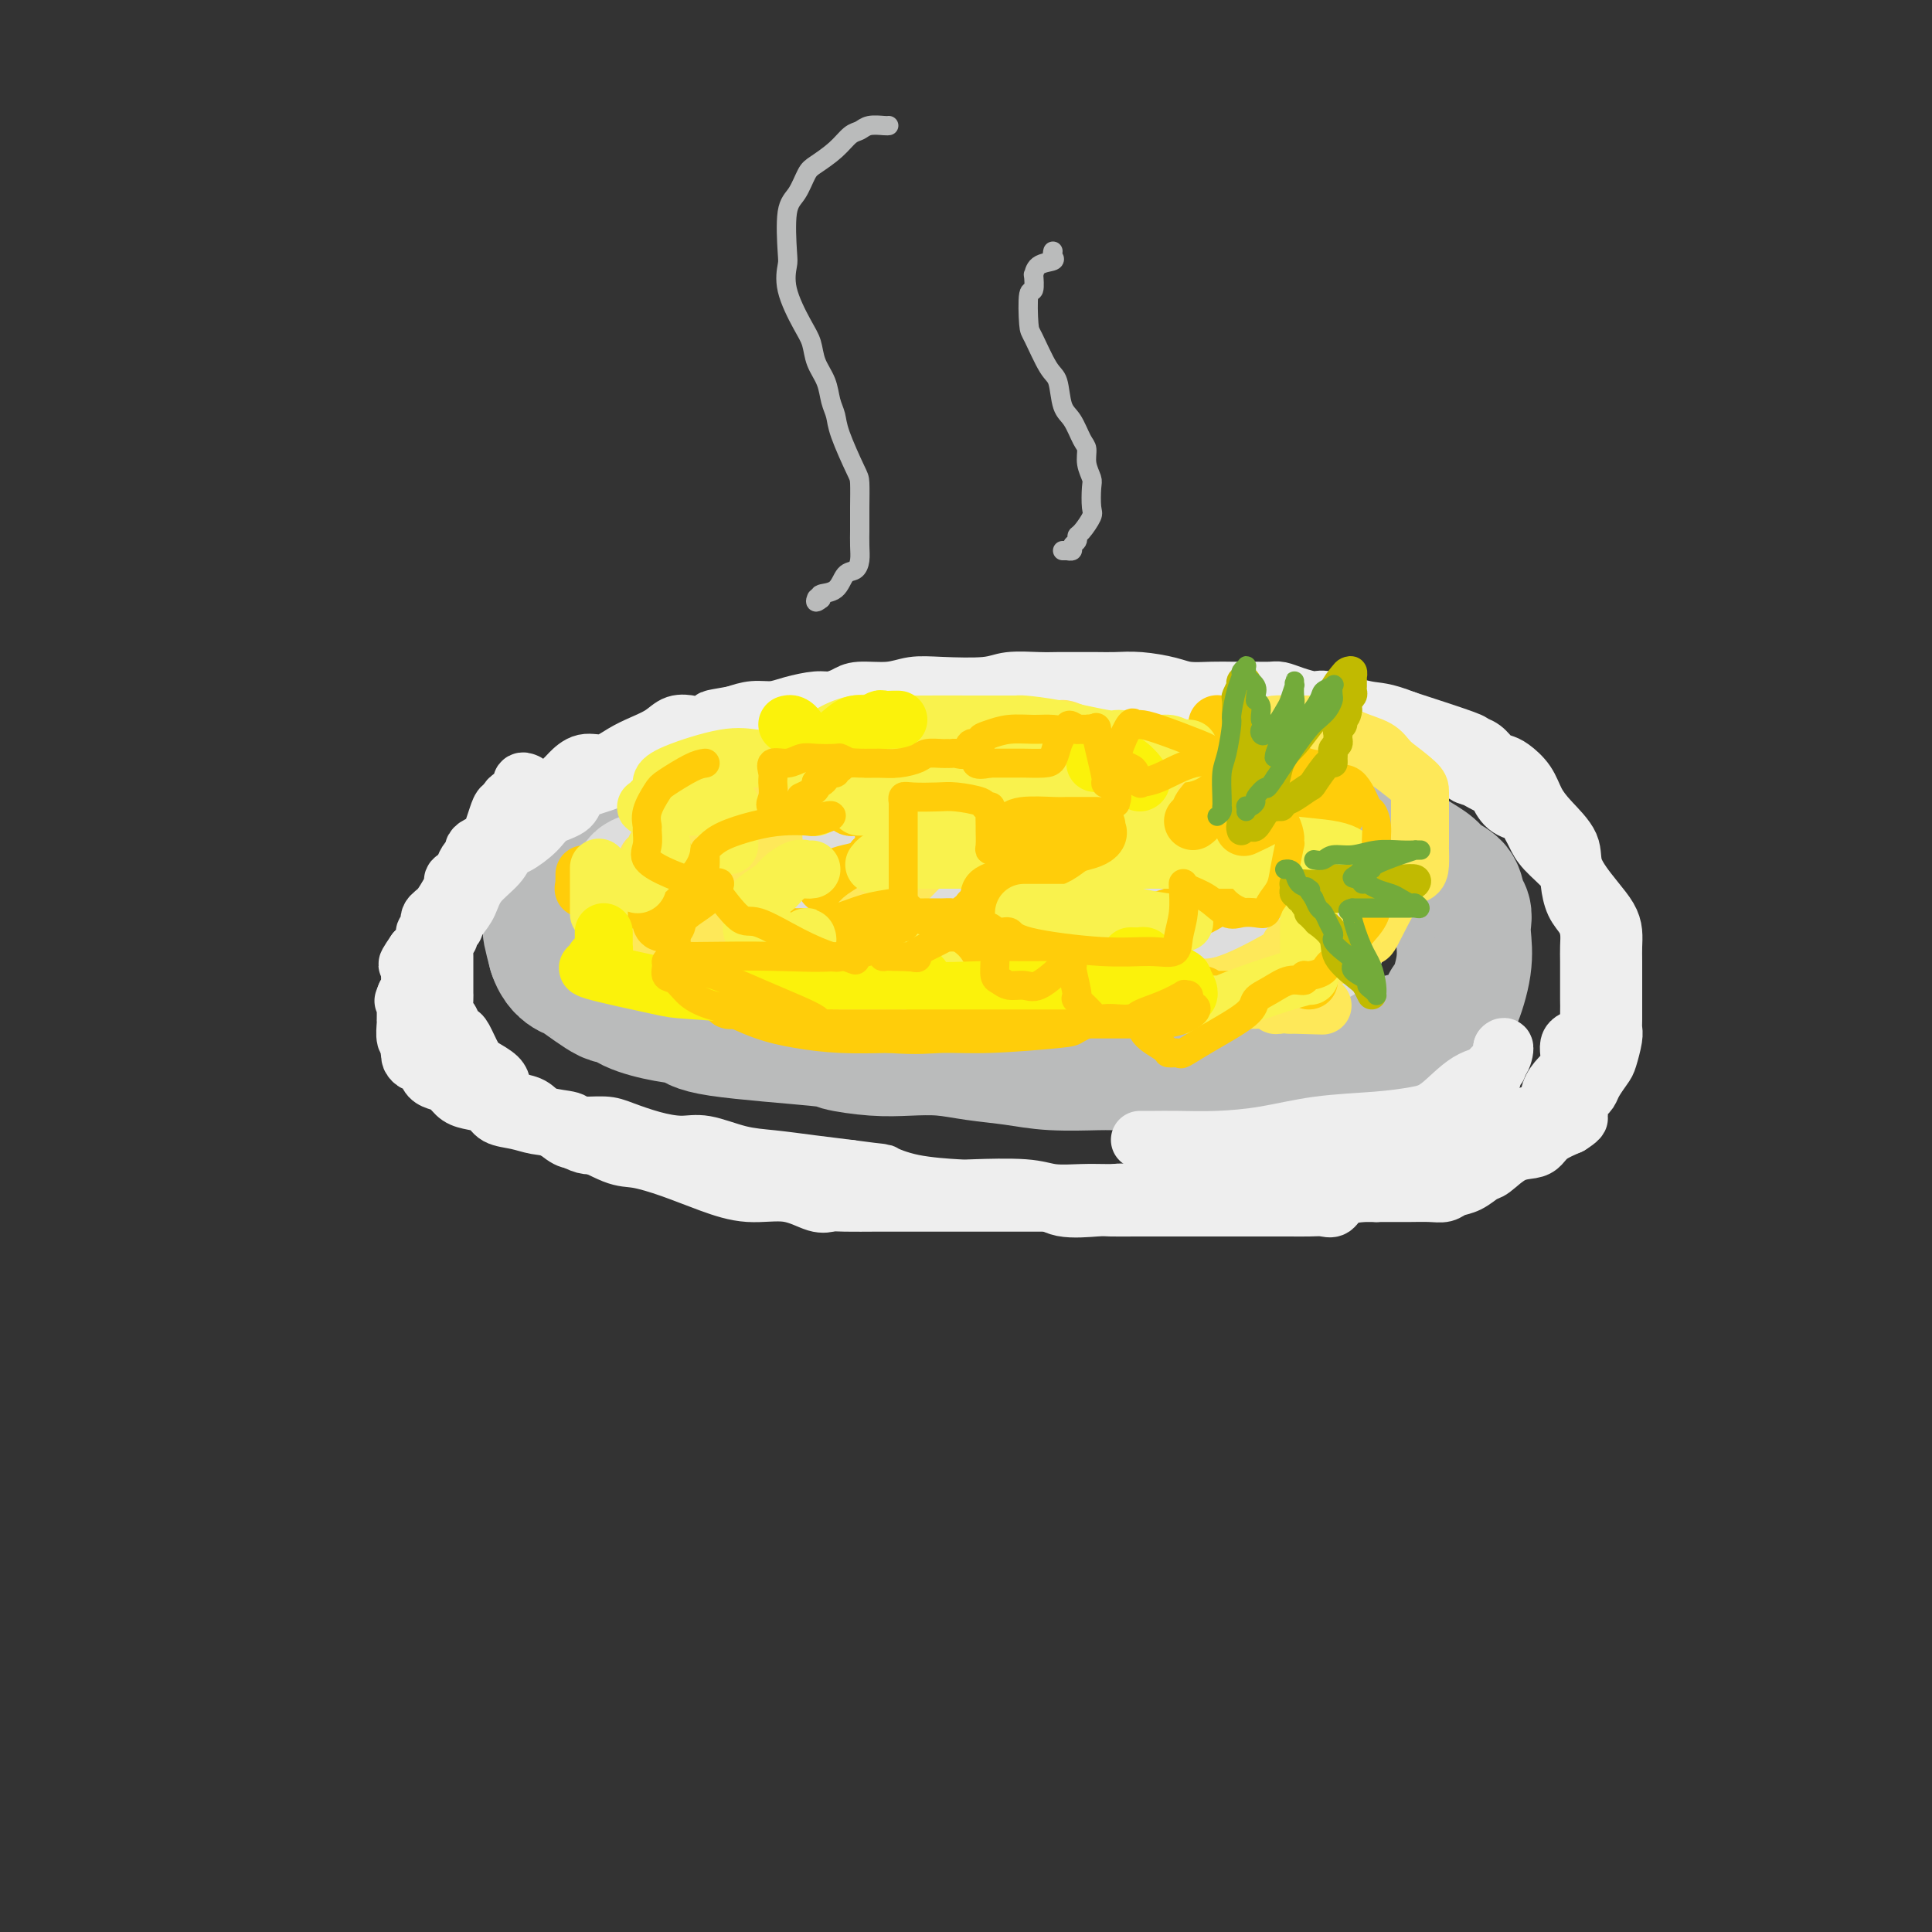 <svg viewBox='0 0 400 400' version='1.1' xmlns='http://www.w3.org/2000/svg' xmlns:xlink='http://www.w3.org/1999/xlink'><rect x="0" y="0" width="400" height="400" fill="#333333" stroke="none"/><g fill='none' stroke='rgb(186,187,187)' stroke-width='28' stroke-linecap='round' stroke-linejoin='round'><path d='M193,162c-0.318,0.000 -0.636,0.000 -1,0c-0.364,-0.000 -0.773,-0.000 -1,0c-0.227,0.000 -0.273,0.000 -1,0c-0.727,-0.000 -2.135,-0.001 -4,0c-1.865,0.001 -4.187,0.002 -6,0c-1.813,-0.002 -3.117,-0.008 -5,0c-1.883,0.008 -4.345,0.029 -6,0c-1.655,-0.029 -2.502,-0.109 -4,0c-1.498,0.109 -3.647,0.409 -6,1c-2.353,0.591 -4.909,1.475 -7,2c-2.091,0.525 -3.716,0.690 -6,1c-2.284,0.310 -5.227,0.765 -7,1c-1.773,0.235 -2.376,0.251 -4,1c-1.624,0.749 -4.271,2.230 -6,3c-1.729,0.770 -2.541,0.830 -3,1c-0.459,0.170 -0.564,0.450 -1,1c-0.436,0.550 -1.202,1.370 -2,2c-0.798,0.630 -1.628,1.071 -2,1c-0.372,-0.071 -0.285,-0.655 -1,0c-0.715,0.655 -2.230,2.550 -3,4c-0.770,1.450 -0.795,2.454 -1,3c-0.205,0.546 -0.591,0.632 -1,1c-0.409,0.368 -0.841,1.016 -1,2c-0.159,0.984 -0.043,2.303 0,3c0.043,0.697 0.014,0.772 0,1c-0.014,0.228 -0.014,0.607 0,1c0.014,0.393 0.042,0.798 0,1c-0.042,0.202 -0.155,0.201 0,1c0.155,0.799 0.577,2.400 1,4'/><path d='M115,197c0.803,2.614 2.312,3.648 3,4c0.688,0.352 0.556,0.020 2,1c1.444,0.980 4.464,3.270 6,4c1.536,0.730 1.588,-0.100 2,0c0.412,0.100 1.184,1.130 3,2c1.816,0.870 4.677,1.581 7,2c2.323,0.419 4.107,0.547 5,1c0.893,0.453 0.893,1.232 6,2c5.107,0.768 15.319,1.526 20,2c4.681,0.474 3.831,0.666 5,1c1.169,0.334 4.358,0.810 7,1c2.642,0.190 4.736,0.093 7,0c2.264,-0.093 4.698,-0.183 7,0c2.302,0.183 4.474,0.637 7,1c2.526,0.363 5.407,0.633 8,1c2.593,0.367 4.899,0.830 8,1c3.101,0.170 6.997,0.045 9,0c2.003,-0.045 2.114,-0.012 4,0c1.886,0.012 5.548,0.003 7,0c1.452,-0.003 0.693,-0.001 2,0c1.307,0.001 4.681,0.000 7,0c2.319,-0.000 3.584,0.000 5,0c1.416,-0.000 2.982,-0.000 4,0c1.018,0.000 1.488,0.002 3,0c1.512,-0.002 4.065,-0.006 6,0c1.935,0.006 3.251,0.022 5,0c1.749,-0.022 3.933,-0.083 5,0c1.067,0.083 1.019,0.309 2,0c0.981,-0.309 2.990,-1.155 5,-2'/><path d='M282,218c10.229,-0.386 3.802,-0.350 4,-1c0.198,-0.650 7.022,-1.987 10,-3c2.978,-1.013 2.112,-1.704 2,-2c-0.112,-0.296 0.530,-0.197 1,-1c0.470,-0.803 0.767,-2.508 1,-3c0.233,-0.492 0.403,0.230 1,-1c0.597,-1.230 1.621,-4.411 2,-7c0.379,-2.589 0.115,-4.584 0,-6c-0.115,-1.416 -0.079,-2.252 0,-3c0.079,-0.748 0.202,-1.407 0,-2c-0.202,-0.593 -0.730,-1.118 -1,-2c-0.270,-0.882 -0.281,-2.119 -1,-3c-0.719,-0.881 -2.146,-1.406 -3,-2c-0.854,-0.594 -1.135,-1.257 -2,-2c-0.865,-0.743 -2.312,-1.565 -3,-2c-0.688,-0.435 -0.615,-0.484 -2,-1c-1.385,-0.516 -4.226,-1.499 -6,-2c-1.774,-0.501 -2.480,-0.519 -4,-1c-1.520,-0.481 -3.855,-1.424 -5,-2c-1.145,-0.576 -1.101,-0.783 -2,-1c-0.899,-0.217 -2.742,-0.443 -4,-1c-1.258,-0.557 -1.931,-1.445 -3,-2c-1.069,-0.555 -2.535,-0.778 -4,-1'/><path d='M263,167c-7.326,-3.099 -6.640,-2.347 -7,-2c-0.360,0.347 -1.764,0.290 -3,0c-1.236,-0.290 -2.303,-0.814 -3,-1c-0.697,-0.186 -1.023,-0.036 -2,0c-0.977,0.036 -2.603,-0.043 -3,0c-0.397,0.043 0.436,0.208 0,0c-0.436,-0.208 -2.142,-0.788 -3,-1c-0.858,-0.212 -0.870,-0.057 -1,0c-0.130,0.057 -0.380,0.015 -1,0c-0.620,-0.015 -1.611,-0.004 -3,0c-1.389,0.004 -3.174,0.001 -4,0c-0.826,-0.001 -0.691,-0.000 -2,0c-1.309,0.000 -4.063,-0.000 -5,0c-0.937,0.000 -0.058,0.000 -1,0c-0.942,-0.000 -3.704,-0.001 -5,0c-1.296,0.001 -1.128,0.004 -1,0c0.128,-0.004 0.214,-0.016 0,0c-0.214,0.016 -0.727,0.060 -1,0c-0.273,-0.060 -0.306,-0.223 -1,0c-0.694,0.223 -2.049,0.830 -3,1c-0.951,0.170 -1.497,-0.099 -3,0c-1.503,0.099 -3.961,0.566 -5,1c-1.039,0.434 -0.657,0.834 -1,1c-0.343,0.166 -1.412,0.096 -2,0c-0.588,-0.096 -0.697,-0.218 -1,0c-0.303,0.218 -0.801,0.777 -1,1c-0.199,0.223 -0.100,0.112 0,0'/></g>
<g fill='none' stroke='rgb(221,221,221)' stroke-width='28' stroke-linecap='round' stroke-linejoin='round'><path d='M133,183c0.181,0.057 0.362,0.114 0,0c-0.362,-0.114 -1.268,-0.397 1,-1c2.268,-0.603 7.709,-1.524 10,-2c2.291,-0.476 1.433,-0.506 3,-1c1.567,-0.494 5.559,-1.453 8,-2c2.441,-0.547 3.332,-0.682 6,-1c2.668,-0.318 7.112,-0.817 10,-1c2.888,-0.183 4.220,-0.049 5,0c0.780,0.049 1.009,0.013 2,0c0.991,-0.013 2.744,-0.004 4,0c1.256,0.004 2.014,0.001 4,0c1.986,-0.001 5.199,-0.000 9,0c3.801,0.000 8.191,0.000 12,0c3.809,-0.000 7.038,0.000 10,0c2.962,-0.000 5.657,-0.000 8,0c2.343,0.000 4.333,0.000 6,0c1.667,-0.000 3.012,-0.001 4,0c0.988,0.001 1.620,0.004 2,0c0.380,-0.004 0.508,-0.015 1,0c0.492,0.015 1.349,0.055 2,0c0.651,-0.055 1.096,-0.205 2,0c0.904,0.205 2.267,0.765 3,1c0.733,0.235 0.836,0.146 2,0c1.164,-0.146 3.390,-0.347 5,0c1.610,0.347 2.603,1.242 4,2c1.397,0.758 3.199,1.379 5,2'/><path d='M261,180c4.028,0.730 4.599,0.056 5,0c0.401,-0.056 0.632,0.507 1,1c0.368,0.493 0.873,0.916 1,1c0.127,0.084 -0.123,-0.169 0,0c0.123,0.169 0.620,0.762 1,1c0.380,0.238 0.642,0.122 1,0c0.358,-0.122 0.813,-0.250 1,0c0.187,0.250 0.106,0.880 0,1c-0.106,0.120 -0.239,-0.268 0,0c0.239,0.268 0.848,1.193 1,2c0.152,0.807 -0.154,1.498 0,2c0.154,0.502 0.766,0.817 1,1c0.234,0.183 0.089,0.234 0,1c-0.089,0.766 -0.123,2.246 0,3c0.123,0.754 0.404,0.780 0,1c-0.404,0.220 -1.494,0.633 -2,1c-0.506,0.367 -0.429,0.687 -1,1c-0.571,0.313 -1.790,0.619 -3,1c-1.210,0.381 -2.409,0.838 -3,1c-0.591,0.162 -0.572,0.029 -1,0c-0.428,-0.029 -1.304,0.045 -2,0c-0.696,-0.045 -1.214,-0.208 -2,0c-0.786,0.208 -1.840,0.788 -2,1c-0.160,0.212 0.576,0.057 -3,0c-3.576,-0.057 -11.463,-0.015 -15,0c-3.537,0.015 -2.725,0.004 -3,0c-0.275,-0.004 -1.638,-0.002 -3,0'/><path d='M233,199c-4.755,0.000 -4.643,0.000 -5,0c-0.357,-0.000 -1.184,-0.000 -2,0c-0.816,0.000 -1.621,0.000 -2,0c-0.379,-0.000 -0.330,-0.000 -1,0c-0.670,0.000 -2.058,0.000 -3,0c-0.942,-0.000 -1.439,-0.000 -2,0c-0.561,0.000 -1.187,0.000 -2,0c-0.813,-0.000 -1.812,-0.000 -3,0c-1.188,0.000 -2.566,0.000 -4,0c-1.434,-0.000 -2.923,-0.000 -4,0c-1.077,0.000 -1.741,0.000 -3,0c-1.259,-0.000 -3.114,-0.000 -4,0c-0.886,0.000 -0.805,0.000 -2,0c-1.195,-0.000 -3.668,-0.000 -5,0c-1.332,0.000 -1.523,0.000 -2,0c-0.477,-0.000 -1.240,-0.000 -2,0c-0.760,0.000 -1.517,0.001 -2,0c-0.483,-0.001 -0.690,-0.004 -2,0c-1.310,0.004 -3.721,0.016 -5,0c-1.279,-0.016 -1.424,-0.061 -2,0c-0.576,0.061 -1.582,0.228 -3,0c-1.418,-0.228 -3.248,-0.850 -4,-1c-0.752,-0.150 -0.425,0.171 -1,0c-0.575,-0.171 -2.052,-0.833 -3,-1c-0.948,-0.167 -1.369,0.163 -2,0c-0.631,-0.163 -1.473,-0.817 -2,-1c-0.527,-0.183 -0.739,0.106 -1,0c-0.261,-0.106 -0.570,-0.605 -1,-1c-0.430,-0.395 -0.980,-0.684 -2,-1c-1.020,-0.316 -2.510,-0.658 -4,-1'/><path d='M153,193c-3.504,-1.150 -2.262,-1.027 -2,-1c0.262,0.027 -0.454,-0.044 -1,0c-0.546,0.044 -0.923,0.201 -1,0c-0.077,-0.201 0.144,-0.761 0,-1c-0.144,-0.239 -0.655,-0.158 -1,0c-0.345,0.158 -0.526,0.393 -1,0c-0.474,-0.393 -1.241,-1.416 -2,-2c-0.759,-0.584 -1.510,-0.731 -2,-1c-0.490,-0.269 -0.719,-0.660 -1,-1c-0.281,-0.340 -0.614,-0.630 -1,-1c-0.386,-0.370 -0.825,-0.820 -1,-1c-0.175,-0.180 -0.088,-0.090 0,0'/></g>
<g fill='none' stroke='rgb(238,238,238)' stroke-width='12' stroke-linecap='round' stroke-linejoin='round'><path d='M109,162c-0.447,-0.195 -0.894,-0.389 -1,0c-0.106,0.389 0.130,1.362 0,2c-0.130,0.638 -0.626,0.940 -1,1c-0.374,0.060 -0.625,-0.123 -1,0c-0.375,0.123 -0.874,0.550 -1,1c-0.126,0.450 0.122,0.922 0,1c-0.122,0.078 -0.614,-0.239 -1,0c-0.386,0.239 -0.668,1.034 -1,2c-0.332,0.966 -0.715,2.105 -1,3c-0.285,0.895 -0.471,1.548 -1,2c-0.529,0.452 -1.400,0.702 -2,1c-0.600,0.298 -0.931,0.643 -1,1c-0.069,0.357 0.122,0.724 0,1c-0.122,0.276 -0.557,0.459 -1,1c-0.443,0.541 -0.892,1.438 -1,2c-0.108,0.562 0.127,0.787 0,1c-0.127,0.213 -0.615,0.413 -1,1c-0.385,0.587 -0.668,1.561 -1,2c-0.332,0.439 -0.715,0.343 -1,1c-0.285,0.657 -0.473,2.067 -1,3c-0.527,0.933 -1.393,1.388 -2,2c-0.607,0.612 -0.955,1.381 -1,2c-0.045,0.619 0.213,1.087 0,2c-0.213,0.913 -0.898,2.272 -1,3c-0.102,0.728 0.379,0.825 0,1c-0.379,0.175 -1.618,0.428 -2,1c-0.382,0.572 0.095,1.463 0,2c-0.095,0.537 -0.760,0.721 -1,1c-0.240,0.279 -0.054,0.652 0,1c0.054,0.348 -0.024,0.671 0,1c0.024,0.329 0.150,0.666 0,1c-0.150,0.334 -0.575,0.667 -1,1'/><path d='M84,206c-0.928,2.438 -0.249,0.534 0,0c0.249,-0.534 0.067,0.303 0,1c-0.067,0.697 -0.019,1.255 0,2c0.019,0.745 0.009,1.677 0,2c-0.009,0.323 -0.016,0.037 0,0c0.016,-0.037 0.055,0.174 0,1c-0.055,0.826 -0.204,2.268 0,3c0.204,0.732 0.762,0.756 1,1c0.238,0.244 0.157,0.708 0,1c-0.157,0.292 -0.391,0.410 0,1c0.391,0.590 1.405,1.650 2,2c0.595,0.350 0.770,-0.009 1,0c0.230,0.009 0.515,0.387 1,1c0.485,0.613 1.171,1.460 2,2c0.829,0.540 1.801,0.774 3,1c1.199,0.226 2.625,0.446 4,1c1.375,0.554 2.698,1.444 4,2c1.302,0.556 2.583,0.780 4,1c1.417,0.220 2.970,0.437 4,1c1.030,0.563 1.536,1.474 3,2c1.464,0.526 3.884,0.669 5,1c1.116,0.331 0.927,0.849 2,1c1.073,0.151 3.407,-0.067 5,0c1.593,0.067 2.444,0.417 4,1c1.556,0.583 3.817,1.399 6,2c2.183,0.601 4.290,0.987 6,1c1.710,0.013 3.025,-0.347 5,0c1.975,0.347 4.612,1.402 7,2c2.388,0.598 4.528,0.738 7,1c2.472,0.262 5.278,0.646 8,1c2.722,0.354 5.361,0.677 8,1'/><path d='M176,242c7.703,1.049 6.461,0.672 7,1c0.539,0.328 2.858,1.359 6,2c3.142,0.641 7.106,0.890 9,1c1.894,0.110 1.719,0.082 4,0c2.281,-0.082 7.017,-0.218 10,0c2.983,0.218 4.214,0.791 6,1c1.786,0.209 4.127,0.056 6,0c1.873,-0.056 3.279,-0.015 5,0c1.721,0.015 3.757,0.004 5,0c1.243,-0.004 1.694,-0.001 3,0c1.306,0.001 3.469,0.000 5,0c1.531,-0.000 2.431,-0.000 4,0c1.569,0.000 3.808,0.000 6,0c2.192,-0.000 4.339,-0.000 6,0c1.661,0.000 2.836,-0.000 5,0c2.164,0.000 5.316,0.000 8,0c2.684,-0.000 4.900,-0.000 7,0c2.100,0.000 4.086,0.001 6,0c1.914,-0.001 3.758,-0.004 5,0c1.242,0.004 1.882,0.013 3,0c1.118,-0.013 2.712,-0.049 4,0c1.288,0.049 2.269,0.184 3,0c0.731,-0.184 1.213,-0.687 2,-1c0.787,-0.313 1.881,-0.437 3,-1c1.119,-0.563 2.264,-1.565 3,-2c0.736,-0.435 1.063,-0.305 2,-1c0.937,-0.695 2.483,-2.217 4,-3c1.517,-0.783 3.005,-0.829 4,-1c0.995,-0.171 1.499,-0.469 2,-1c0.501,-0.531 1.000,-1.295 2,-2c1.000,-0.705 2.500,-1.353 4,-2'/><path d='M325,233c3.931,-2.464 0.759,-1.623 0,-2c-0.759,-0.377 0.896,-1.972 2,-3c1.104,-1.028 1.659,-1.490 2,-2c0.341,-0.510 0.470,-1.068 1,-2c0.530,-0.932 1.463,-2.239 2,-3c0.537,-0.761 0.680,-0.975 1,-2c0.320,-1.025 0.818,-2.861 1,-4c0.182,-1.139 0.049,-1.581 0,-2c-0.049,-0.419 -0.013,-0.815 0,-2c0.013,-1.185 0.003,-3.160 0,-4c-0.003,-0.840 -0.000,-0.546 0,-1c0.000,-0.454 -0.002,-1.657 0,-3c0.002,-1.343 0.007,-2.825 0,-4c-0.007,-1.175 -0.027,-2.043 0,-3c0.027,-0.957 0.102,-2.005 0,-3c-0.102,-0.995 -0.379,-1.939 -1,-3c-0.621,-1.061 -1.584,-2.240 -3,-4c-1.416,-1.760 -3.284,-4.102 -4,-6c-0.716,-1.898 -0.278,-3.352 -1,-5c-0.722,-1.648 -2.602,-3.488 -4,-5c-1.398,-1.512 -2.314,-2.694 -3,-4c-0.686,-1.306 -1.142,-2.735 -2,-4c-0.858,-1.265 -2.119,-2.367 -3,-3c-0.881,-0.633 -1.383,-0.797 -2,-1c-0.617,-0.203 -1.348,-0.444 -2,-1c-0.652,-0.556 -1.226,-1.427 -2,-2c-0.774,-0.573 -1.747,-0.846 -2,-1c-0.253,-0.154 0.213,-0.187 -2,-1c-2.213,-0.813 -7.107,-2.407 -12,-4'/><path d='M291,149c-4.764,-1.875 -5.675,-1.564 -8,-2c-2.325,-0.436 -6.064,-1.619 -8,-2c-1.936,-0.381 -2.070,0.042 -3,0c-0.930,-0.042 -2.657,-0.547 -4,-1c-1.343,-0.453 -2.302,-0.853 -3,-1c-0.698,-0.147 -1.136,-0.039 -2,0c-0.864,0.039 -2.153,0.011 -3,0c-0.847,-0.011 -1.253,-0.006 -2,0c-0.747,0.006 -1.837,0.012 -3,0c-1.163,-0.012 -2.401,-0.042 -4,0c-1.599,0.042 -3.561,0.155 -5,0c-1.439,-0.155 -2.355,-0.577 -4,-1c-1.645,-0.423 -4.019,-0.845 -6,-1c-1.981,-0.155 -3.570,-0.041 -5,0c-1.430,0.041 -2.700,0.010 -4,0c-1.300,-0.010 -2.629,0.001 -4,0c-1.371,-0.001 -2.785,-0.014 -4,0c-1.215,0.014 -2.232,0.055 -4,0c-1.768,-0.055 -4.287,-0.207 -6,0c-1.713,0.207 -2.619,0.773 -5,1c-2.381,0.227 -6.237,0.116 -9,0c-2.763,-0.116 -4.435,-0.237 -6,0c-1.565,0.237 -3.025,0.833 -5,1c-1.975,0.167 -4.464,-0.096 -6,0c-1.536,0.096 -2.118,0.552 -3,1c-0.882,0.448 -2.062,0.890 -3,1c-0.938,0.110 -1.632,-0.111 -3,0c-1.368,0.111 -3.408,0.556 -5,1c-1.592,0.444 -2.736,0.889 -4,1c-1.264,0.111 -2.647,-0.111 -4,0c-1.353,0.111 -2.677,0.556 -4,1'/><path d='M152,148c-6.470,1.096 -4.144,0.835 -4,1c0.144,0.165 -1.892,0.754 -3,1c-1.108,0.246 -1.286,0.148 -2,0c-0.714,-0.148 -1.965,-0.347 -3,0c-1.035,0.347 -1.855,1.240 -3,2c-1.145,0.760 -2.615,1.387 -4,2c-1.385,0.613 -2.686,1.211 -4,2c-1.314,0.789 -2.642,1.767 -4,2c-1.358,0.233 -2.747,-0.280 -4,0c-1.253,0.280 -2.370,1.353 -3,2c-0.630,0.647 -0.774,0.868 -2,2c-1.226,1.132 -3.535,3.175 -5,4c-1.465,0.825 -2.088,0.433 -3,1c-0.912,0.567 -2.114,2.092 -3,3c-0.886,0.908 -1.457,1.199 -2,2c-0.543,0.801 -1.058,2.113 -2,3c-0.942,0.887 -2.313,1.351 -3,2c-0.687,0.649 -0.692,1.483 -1,2c-0.308,0.517 -0.919,0.716 -1,1c-0.081,0.284 0.368,0.652 0,1c-0.368,0.348 -1.554,0.678 -2,1c-0.446,0.322 -0.152,0.638 0,1c0.152,0.362 0.161,0.769 0,1c-0.161,0.231 -0.492,0.286 -1,1c-0.508,0.714 -1.193,2.088 -2,3c-0.807,0.912 -1.736,1.361 -2,2c-0.264,0.639 0.136,1.467 0,2c-0.136,0.533 -0.810,0.772 -1,1c-0.190,0.228 0.103,0.446 0,1c-0.103,0.554 -0.601,1.444 -1,2c-0.399,0.556 -0.700,0.778 -1,1'/><path d='M86,197c-3.343,4.819 -0.700,1.865 0,1c0.700,-0.865 -0.545,0.358 -1,1c-0.455,0.642 -0.122,0.704 0,1c0.122,0.296 0.033,0.827 0,2c-0.033,1.173 -0.009,2.988 0,4c0.009,1.012 0.002,1.222 0,2c-0.002,0.778 -0.001,2.124 0,3c0.001,0.876 0.000,1.281 0,2c-0.000,0.719 -0.001,1.750 0,2c0.001,0.250 0.003,-0.283 0,0c-0.003,0.283 -0.012,1.382 0,2c0.012,0.618 0.045,0.756 0,1c-0.045,0.244 -0.168,0.594 0,1c0.168,0.406 0.625,0.869 1,1c0.375,0.131 0.667,-0.068 1,0c0.333,0.068 0.707,0.403 1,1c0.293,0.597 0.504,1.456 1,2c0.496,0.544 1.278,0.775 2,1c0.722,0.225 1.385,0.445 2,1c0.615,0.555 1.182,1.444 2,2c0.818,0.556 1.888,0.780 3,1c1.112,0.220 2.266,0.438 3,1c0.734,0.562 1.050,1.469 2,2c0.950,0.531 2.536,0.686 4,1c1.464,0.314 2.806,0.786 4,1c1.194,0.214 2.242,0.171 4,1c1.758,0.829 4.228,2.529 6,3c1.772,0.471 2.846,-0.286 4,0c1.154,0.286 2.388,1.615 4,2c1.612,0.385 3.604,-0.176 6,0c2.396,0.176 5.198,1.088 8,2'/><path d='M143,241c7.526,1.741 6.340,1.092 8,1c1.660,-0.092 6.164,0.372 9,1c2.836,0.628 4.004,1.421 6,2c1.996,0.579 4.821,0.944 7,1c2.179,0.056 3.711,-0.195 5,0c1.289,0.195 2.334,0.837 4,1c1.666,0.163 3.954,-0.155 6,0c2.046,0.155 3.849,0.781 6,1c2.151,0.219 4.650,0.031 7,0c2.350,-0.031 4.552,0.097 7,0c2.448,-0.097 5.142,-0.418 7,0c1.858,0.418 2.880,1.576 5,2c2.120,0.424 5.338,0.114 7,0c1.662,-0.114 1.769,-0.030 3,0c1.231,0.030 3.586,0.008 5,0c1.414,-0.008 1.888,-0.002 3,0c1.112,0.002 2.863,0.001 4,0c1.137,-0.001 1.658,-0.000 3,0c1.342,0.000 3.503,0.000 5,0c1.497,-0.000 2.330,-0.000 3,0c0.670,0.000 1.179,-0.000 2,0c0.821,0.000 1.956,0.000 3,0c1.044,-0.000 1.998,-0.001 3,0c1.002,0.001 2.050,0.002 3,0c0.950,-0.002 1.800,-0.007 3,0c1.200,0.007 2.751,0.026 4,0c1.249,-0.026 2.197,-0.098 3,0c0.803,0.098 1.463,0.367 2,0c0.537,-0.367 0.952,-1.368 2,-2c1.048,-0.632 2.728,-0.895 4,-1c1.272,-0.105 2.136,-0.053 3,0'/><path d='M285,247c10.676,-0.583 4.865,-0.540 4,-1c-0.865,-0.460 3.217,-1.423 5,-2c1.783,-0.577 1.269,-0.769 2,-1c0.731,-0.231 2.707,-0.500 4,-1c1.293,-0.500 1.901,-1.231 3,-2c1.099,-0.769 2.687,-1.577 4,-2c1.313,-0.423 2.349,-0.462 3,-1c0.651,-0.538 0.917,-1.575 2,-2c1.083,-0.425 2.982,-0.238 4,-1c1.018,-0.762 1.154,-2.472 1,-3c-0.154,-0.528 -0.597,0.128 0,0c0.597,-0.128 2.234,-1.039 3,-2c0.766,-0.961 0.660,-1.971 1,-3c0.340,-1.029 1.124,-2.078 2,-3c0.876,-0.922 1.842,-1.717 2,-3c0.158,-1.283 -0.494,-3.053 0,-4c0.494,-0.947 2.132,-1.072 3,-2c0.868,-0.928 0.965,-2.660 1,-4c0.035,-1.340 0.009,-2.287 0,-3c-0.009,-0.713 -0.002,-1.191 0,-2c0.002,-0.809 -0.001,-1.949 0,-3c0.001,-1.051 0.008,-2.013 0,-3c-0.008,-0.987 -0.030,-2.001 0,-3c0.030,-0.999 0.113,-1.985 0,-3c-0.113,-1.015 -0.422,-2.060 -1,-3c-0.578,-0.940 -1.426,-1.774 -2,-3c-0.574,-1.226 -0.875,-2.842 -1,-4c-0.125,-1.158 -0.075,-1.857 -1,-3c-0.925,-1.143 -2.826,-2.731 -4,-4c-1.174,-1.269 -1.621,-2.220 -2,-3c-0.379,-0.780 -0.689,-1.390 -1,-2'/><path d='M317,171c-2.157,-4.068 -1.551,-3.236 -2,-3c-0.449,0.236 -1.954,-0.122 -3,-1c-1.046,-0.878 -1.632,-2.275 -2,-3c-0.368,-0.725 -0.516,-0.776 -1,-1c-0.484,-0.224 -1.303,-0.619 -2,-1c-0.697,-0.381 -1.273,-0.748 -2,-1c-0.727,-0.252 -1.604,-0.387 -2,-1c-0.396,-0.613 -0.310,-1.702 -1,-2c-0.690,-0.298 -2.155,0.197 -3,0c-0.845,-0.197 -1.070,-1.086 -2,-2c-0.930,-0.914 -2.564,-1.851 -4,-2c-1.436,-0.149 -2.673,0.492 -4,0c-1.327,-0.492 -2.743,-2.118 -4,-3c-1.257,-0.882 -2.355,-1.020 -4,-1c-1.645,0.020 -3.836,0.199 -5,0c-1.164,-0.199 -1.302,-0.775 -2,-1c-0.698,-0.225 -1.956,-0.098 -3,0c-1.044,0.098 -1.875,0.166 -3,0c-1.125,-0.166 -2.545,-0.566 -4,-1c-1.455,-0.434 -2.947,-0.901 -4,-1c-1.053,-0.099 -1.668,0.171 -3,0c-1.332,-0.171 -3.381,-0.782 -5,-1c-1.619,-0.218 -2.809,-0.044 -4,0c-1.191,0.044 -2.384,-0.041 -4,0c-1.616,0.041 -3.657,0.207 -5,0c-1.343,-0.207 -1.989,-0.788 -4,-1c-2.011,-0.212 -5.387,-0.057 -7,0c-1.613,0.057 -1.463,0.015 -2,0c-0.537,-0.015 -1.760,-0.004 -3,0c-1.240,0.004 -2.497,0.001 -4,0c-1.503,-0.001 -3.251,-0.001 -5,0'/><path d='M214,145c-11.544,-0.928 -4.903,-0.249 -4,0c0.903,0.249 -3.933,0.067 -7,0c-3.067,-0.067 -4.365,-0.019 -6,0c-1.635,0.019 -3.606,0.009 -6,0c-2.394,-0.009 -5.211,-0.017 -7,0c-1.789,0.017 -2.551,0.060 -4,0c-1.449,-0.060 -3.585,-0.223 -5,0c-1.415,0.223 -2.111,0.833 -3,1c-0.889,0.167 -1.973,-0.110 -3,0c-1.027,0.110 -1.998,0.606 -3,1c-1.002,0.394 -2.035,0.687 -3,1c-0.965,0.313 -1.861,0.647 -3,1c-1.139,0.353 -2.521,0.725 -4,1c-1.479,0.275 -3.055,0.454 -5,1c-1.945,0.546 -4.258,1.459 -6,2c-1.742,0.541 -2.913,0.711 -4,1c-1.087,0.289 -2.091,0.696 -3,1c-0.909,0.304 -1.722,0.503 -3,1c-1.278,0.497 -3.022,1.292 -4,2c-0.978,0.708 -1.189,1.330 -2,2c-0.811,0.670 -2.221,1.389 -4,2c-1.779,0.611 -3.926,1.113 -5,2c-1.074,0.887 -1.075,2.159 -2,3c-0.925,0.841 -2.774,1.253 -4,2c-1.226,0.747 -1.831,1.830 -3,3c-1.169,1.170 -2.904,2.428 -4,3c-1.096,0.572 -1.553,0.460 -2,1c-0.447,0.540 -0.883,1.732 -2,3c-1.117,1.268 -2.916,2.611 -4,4c-1.084,1.389 -1.453,2.826 -2,4c-0.547,1.174 -1.274,2.087 -2,3'/><path d='M95,190c-3.101,3.654 -1.353,2.289 -1,2c0.353,-0.289 -0.690,0.500 -1,1c-0.310,0.500 0.113,0.712 0,1c-0.113,0.288 -0.762,0.651 -1,1c-0.238,0.349 -0.064,0.685 0,1c0.064,0.315 0.017,0.608 0,1c-0.017,0.392 -0.005,0.883 0,1c0.005,0.117 0.001,-0.140 0,0c-0.001,0.140 -0.000,0.676 0,1c0.000,0.324 0.000,0.437 0,1c-0.000,0.563 0.000,1.577 0,2c-0.000,0.423 -0.001,0.254 0,1c0.001,0.746 0.003,2.409 0,3c-0.003,0.591 -0.012,0.112 0,0c0.012,-0.112 0.045,0.142 0,1c-0.045,0.858 -0.168,2.321 0,3c0.168,0.679 0.626,0.574 1,1c0.374,0.426 0.665,1.384 1,2c0.335,0.616 0.713,0.889 1,1c0.287,0.111 0.483,0.060 1,1c0.517,0.940 1.357,2.872 2,4c0.643,1.128 1.091,1.452 2,2c0.909,0.548 2.281,1.319 3,2c0.719,0.681 0.787,1.271 1,2c0.213,0.729 0.573,1.598 1,2c0.427,0.402 0.923,0.339 2,1c1.077,0.661 2.736,2.046 4,3c1.264,0.954 2.132,1.477 3,2'/><path d='M114,233c4.396,4.066 4.385,2.731 6,3c1.615,0.269 4.855,2.143 7,3c2.145,0.857 3.195,0.697 5,1c1.805,0.303 4.367,1.070 7,2c2.633,0.930 5.339,2.025 8,3c2.661,0.975 5.279,1.830 8,2c2.721,0.170 5.546,-0.347 8,0c2.454,0.347 4.537,1.557 6,2c1.463,0.443 2.306,0.119 3,0c0.694,-0.119 1.241,-0.032 3,0c1.759,0.032 4.732,0.009 6,0c1.268,-0.009 0.830,-0.002 2,0c1.170,0.002 3.947,0.001 6,0c2.053,-0.001 3.383,-0.000 6,0c2.617,0.000 6.520,0.000 9,0c2.480,-0.000 3.536,-0.000 5,0c1.464,0.000 3.337,0.001 5,0c1.663,-0.001 3.117,-0.004 4,0c0.883,0.004 1.195,0.016 2,0c0.805,-0.016 2.101,-0.061 3,0c0.899,0.061 1.399,0.226 2,0c0.601,-0.226 1.301,-0.845 2,-1c0.699,-0.155 1.396,0.154 2,0c0.604,-0.154 1.117,-0.772 2,-1c0.883,-0.228 2.138,-0.065 4,0c1.862,0.065 4.332,0.031 5,0c0.668,-0.031 -0.468,-0.061 0,0c0.468,0.061 2.538,0.212 5,0c2.462,-0.212 5.317,-0.788 7,-1c1.683,-0.212 2.195,-0.061 3,0c0.805,0.061 1.902,0.030 3,0'/><path d='M258,246c14.069,-0.400 4.741,0.101 2,0c-2.741,-0.101 1.103,-0.802 3,-1c1.897,-0.198 1.845,0.108 2,0c0.155,-0.108 0.516,-0.629 1,-1c0.484,-0.371 1.092,-0.592 2,-1c0.908,-0.408 2.115,-1.002 3,-1c0.885,0.002 1.449,0.599 3,0c1.551,-0.599 4.091,-2.394 5,-3c0.909,-0.606 0.188,-0.024 1,0c0.812,0.024 3.159,-0.509 4,-1c0.841,-0.491 0.177,-0.940 1,-1c0.823,-0.060 3.133,0.268 4,0c0.867,-0.268 0.291,-1.134 1,-2c0.709,-0.866 2.704,-1.734 4,-2c1.296,-0.266 1.893,0.069 2,0c0.107,-0.069 -0.274,-0.543 0,-1c0.274,-0.457 1.205,-0.896 2,-1c0.795,-0.104 1.455,0.126 2,0c0.545,-0.126 0.976,-0.610 1,-1c0.024,-0.390 -0.358,-0.687 0,-1c0.358,-0.313 1.458,-0.644 2,-1c0.542,-0.356 0.528,-0.738 1,-1c0.472,-0.262 1.432,-0.404 2,-1c0.568,-0.596 0.745,-1.648 1,-2c0.255,-0.352 0.589,-0.005 1,0c0.411,0.005 0.898,-0.331 1,-1c0.102,-0.669 -0.183,-1.671 0,-2c0.183,-0.329 0.832,0.015 1,0c0.168,-0.015 -0.147,-0.389 0,-1c0.147,-0.611 0.756,-1.460 1,-2c0.244,-0.540 0.122,-0.770 0,-1'/><path d='M311,217c0.834,-0.971 0.418,1.102 0,2c-0.418,0.898 -0.840,0.622 -1,1c-0.160,0.378 -0.060,1.411 -1,2c-0.940,0.589 -2.922,0.734 -5,2c-2.078,1.266 -4.253,3.652 -6,5c-1.747,1.348 -3.066,1.657 -5,2c-1.934,0.343 -4.483,0.719 -8,1c-3.517,0.281 -8.000,0.468 -12,1c-4.000,0.532 -7.516,1.411 -11,2c-3.484,0.589 -6.936,0.890 -10,1c-3.064,0.110 -5.739,0.029 -8,0c-2.261,-0.029 -4.108,-0.008 -5,0c-0.892,0.008 -0.827,0.002 -1,0c-0.173,-0.002 -0.582,-0.001 -1,0c-0.418,0.001 -0.844,0.000 -1,0c-0.156,-0.000 -0.042,-0.000 0,0c0.042,0.000 0.012,0.000 0,0c-0.012,-0.000 -0.006,-0.000 0,0'/></g>
<g fill='none' stroke='rgb(255,205,10)' stroke-width='12' stroke-linecap='round' stroke-linejoin='round'><path d='M158,167c-0.118,-0.869 -0.236,-1.738 0,-2c0.236,-0.262 0.827,0.084 1,0c0.173,-0.084 -0.073,-0.599 0,-1c0.073,-0.401 0.466,-0.689 1,-1c0.534,-0.311 1.210,-0.647 2,-1c0.790,-0.353 1.695,-0.725 3,-1c1.305,-0.275 3.009,-0.454 6,-1c2.991,-0.546 7.270,-1.458 11,-2c3.730,-0.542 6.913,-0.712 10,-1c3.087,-0.288 6.079,-0.693 7,-1c0.921,-0.307 -0.230,-0.516 -1,0c-0.770,0.516 -1.159,1.756 -2,2c-0.841,0.244 -2.133,-0.509 -4,0c-1.867,0.509 -4.308,2.279 -6,3c-1.692,0.721 -2.637,0.393 -4,1c-1.363,0.607 -3.146,2.149 -4,3c-0.854,0.851 -0.779,1.012 -1,1c-0.221,-0.012 -0.739,-0.196 -1,0c-0.261,0.196 -0.266,0.773 0,1c0.266,0.227 0.803,0.106 2,0c1.197,-0.106 3.053,-0.197 4,0c0.947,0.197 0.985,0.681 1,1c0.015,0.319 0.005,0.473 0,1c-0.005,0.527 -0.007,1.426 0,2c0.007,0.574 0.022,0.824 0,1c-0.022,0.176 -0.083,0.278 0,1c0.083,0.722 0.309,2.063 0,3c-0.309,0.937 -1.155,1.468 -2,2'/><path d='M181,178c-1.255,2.260 -3.893,2.410 -6,3c-2.107,0.590 -3.683,1.620 -4,2c-0.317,0.380 0.624,0.108 1,0c0.376,-0.108 0.188,-0.054 0,0'/><path d='M227,194c0.079,-0.003 0.158,-0.006 0,0c-0.158,0.006 -0.553,0.021 0,0c0.553,-0.021 2.056,-0.077 3,0c0.944,0.077 1.331,0.286 2,0c0.669,-0.286 1.620,-1.067 4,-2c2.380,-0.933 6.188,-2.020 9,-3c2.812,-0.980 4.627,-1.855 6,-3c1.373,-1.145 2.302,-2.560 3,-3c0.698,-0.440 1.163,0.093 1,0c-0.163,-0.093 -0.954,-0.814 -2,-1c-1.046,-0.186 -2.347,0.164 -3,0c-0.653,-0.164 -0.658,-0.840 -1,-1c-0.342,-0.160 -1.019,0.197 -1,0c0.019,-0.197 0.735,-0.948 1,-1c0.265,-0.052 0.078,0.595 2,0c1.922,-0.595 5.954,-2.430 9,-4c3.046,-1.570 5.106,-2.873 8,-4c2.894,-1.127 6.620,-2.077 8,-3c1.380,-0.923 0.413,-1.819 0,-2c-0.413,-0.181 -0.273,0.352 0,0c0.273,-0.352 0.680,-1.589 0,-3c-0.680,-1.411 -2.447,-2.997 -4,-4c-1.553,-1.003 -2.890,-1.423 -4,-2c-1.110,-0.577 -1.991,-1.309 -3,-2c-1.009,-0.691 -2.145,-1.340 -3,-2c-0.855,-0.660 -1.427,-1.330 -2,-2'/><path d='M260,152c-2.410,-2.099 -0.435,-1.347 0,-1c0.435,0.347 -0.670,0.289 -1,0c-0.330,-0.289 0.116,-0.810 0,-1c-0.116,-0.190 -0.794,-0.051 -1,0c-0.206,0.051 0.060,0.014 0,0c-0.060,-0.014 -0.447,-0.003 -1,0c-0.553,0.003 -1.273,0.000 -2,0c-0.727,-0.000 -1.463,0.003 -2,0c-0.537,-0.003 -0.876,-0.011 -1,0c-0.124,0.011 -0.032,0.042 0,0c0.032,-0.042 0.005,-0.158 0,0c-0.005,0.158 0.012,0.589 0,1c-0.012,0.411 -0.055,0.801 0,1c0.055,0.199 0.207,0.207 0,1c-0.207,0.793 -0.773,2.369 -1,3c-0.227,0.631 -0.113,0.315 0,0'/></g>
<g fill='none' stroke='rgb(254,232,89)' stroke-width='12' stroke-linecap='round' stroke-linejoin='round'><path d='M156,171c-0.709,0.016 -1.419,0.033 -2,0c-0.581,-0.033 -1.035,-0.114 -1,0c0.035,0.114 0.559,0.423 0,1c-0.559,0.577 -2.200,1.422 -3,2c-0.800,0.578 -0.759,0.888 -1,1c-0.241,0.112 -0.766,0.027 -1,0c-0.234,-0.027 -0.178,0.003 0,0c0.178,-0.003 0.478,-0.040 1,0c0.522,0.040 1.266,0.157 2,0c0.734,-0.157 1.459,-0.590 3,-1c1.541,-0.410 3.899,-0.799 5,-1c1.101,-0.201 0.947,-0.215 1,0c0.053,0.215 0.315,0.658 0,1c-0.315,0.342 -1.208,0.581 -2,1c-0.792,0.419 -1.484,1.018 -2,2c-0.516,0.982 -0.856,2.348 -2,4c-1.144,1.652 -3.090,3.590 -4,5c-0.910,1.410 -0.782,2.290 -1,3c-0.218,0.710 -0.783,1.248 -1,2c-0.217,0.752 -0.087,1.718 0,2c0.087,0.282 0.129,-0.121 0,0c-0.129,0.121 -0.430,0.764 0,1c0.430,0.236 1.589,0.063 2,0c0.411,-0.063 0.072,-0.017 1,0c0.928,0.017 3.122,0.005 4,0c0.878,-0.005 0.439,-0.002 0,0'/><path d='M178,191c-0.035,0.066 -0.070,0.131 0,0c0.070,-0.131 0.246,-0.460 1,-1c0.754,-0.540 2.084,-1.293 3,-2c0.916,-0.707 1.416,-1.370 2,-2c0.584,-0.630 1.253,-1.229 3,-3c1.747,-1.771 4.573,-4.715 7,-7c2.427,-2.285 4.455,-3.911 6,-5c1.545,-1.089 2.608,-1.643 3,-2c0.392,-0.357 0.112,-0.519 0,-1c-0.112,-0.481 -0.055,-1.281 0,0c0.055,1.281 0.109,4.645 0,6c-0.109,1.355 -0.379,0.703 0,2c0.379,1.297 1.409,4.545 2,6c0.591,1.455 0.744,1.119 1,1c0.256,-0.119 0.614,-0.020 1,0c0.386,0.020 0.801,-0.037 2,0c1.199,0.037 3.182,0.169 5,-1c1.818,-1.169 3.471,-3.638 5,-5c1.529,-1.362 2.935,-1.617 4,-2c1.065,-0.383 1.788,-0.893 5,-2c3.212,-1.107 8.914,-2.812 12,-4c3.086,-1.188 3.558,-1.861 4,-2c0.442,-0.139 0.854,0.254 1,0c0.146,-0.254 0.027,-1.156 0,-2c-0.027,-0.844 0.037,-1.630 0,-2c-0.037,-0.370 -0.176,-0.323 0,-1c0.176,-0.677 0.666,-2.078 -1,-3c-1.666,-0.922 -5.487,-1.364 -8,-2c-2.513,-0.636 -3.718,-1.468 -5,-2c-1.282,-0.532 -2.641,-0.766 -4,-1'/><path d='M227,154c-4.351,-1.481 -6.729,-2.684 -7,-3c-0.271,-0.316 1.563,0.254 3,1c1.437,0.746 2.476,1.668 4,2c1.524,0.332 3.533,0.075 5,0c1.467,-0.075 2.393,0.031 3,0c0.607,-0.031 0.894,-0.201 1,0c0.106,0.201 0.030,0.772 0,1c-0.030,0.228 -0.015,0.114 0,0'/><path d='M231,198c0.055,0.372 0.110,0.743 0,1c-0.110,0.257 -0.386,0.399 0,1c0.386,0.601 1.434,1.663 2,2c0.566,0.337 0.651,-0.049 1,0c0.349,0.049 0.962,0.532 2,1c1.038,0.468 2.503,0.921 4,1c1.497,0.079 3.027,-0.217 5,0c1.973,0.217 4.388,0.947 8,0c3.612,-0.947 8.422,-3.572 11,-5c2.578,-1.428 2.924,-1.661 3,-2c0.076,-0.339 -0.120,-0.784 0,-1c0.120,-0.216 0.555,-0.201 1,0c0.445,0.201 0.901,0.589 1,1c0.099,0.411 -0.157,0.847 0,1c0.157,0.153 0.729,0.025 1,0c0.271,-0.025 0.240,0.054 1,0c0.760,-0.054 2.310,-0.242 3,0c0.690,0.242 0.521,0.914 2,0c1.479,-0.914 4.607,-3.412 6,-4c1.393,-0.588 1.053,0.735 2,-1c0.947,-1.735 3.182,-6.529 5,-9c1.818,-2.471 3.219,-2.619 4,-3c0.781,-0.381 0.941,-0.993 1,-2c0.059,-1.007 0.016,-2.408 0,-3c-0.016,-0.592 -0.004,-0.375 0,-1c0.004,-0.625 0.001,-2.091 0,-3c-0.001,-0.909 -0.000,-1.260 0,-2c0.000,-0.740 0.000,-1.868 0,-3c-0.000,-1.132 -0.000,-2.266 0,-3c0.000,-0.734 0.000,-1.067 -1,-2c-1.000,-0.933 -3.000,-2.467 -5,-4'/><path d='M288,158c-1.366,-1.520 -1.781,-2.320 -3,-3c-1.219,-0.680 -3.243,-1.240 -5,-2c-1.757,-0.760 -3.248,-1.720 -4,-2c-0.752,-0.280 -0.765,0.121 -1,0c-0.235,-0.121 -0.693,-0.765 -1,-1c-0.307,-0.235 -0.464,-0.063 -1,0c-0.536,0.063 -1.450,0.017 -2,0c-0.550,-0.017 -0.737,-0.004 -1,0c-0.263,0.004 -0.603,0.001 -1,0c-0.397,-0.001 -0.851,0.002 -1,0c-0.149,-0.002 0.006,-0.007 0,0c-0.006,0.007 -0.173,0.026 -1,0c-0.827,-0.026 -2.313,-0.098 -3,0c-0.687,0.098 -0.576,0.366 -1,1c-0.424,0.634 -1.382,1.634 -2,2c-0.618,0.366 -0.897,0.099 -1,0c-0.103,-0.099 -0.029,-0.028 0,0c0.029,0.028 0.015,0.014 0,0'/><path d='M218,156c-0.733,0.311 -1.467,0.622 -2,1c-0.533,0.378 -0.867,0.822 -1,1c-0.133,0.178 -0.067,0.089 0,0'/><path d='M177,154c-1.149,-0.061 -2.299,-0.122 -3,0c-0.701,0.122 -0.955,0.427 -2,1c-1.045,0.573 -2.881,1.414 -4,2c-1.119,0.586 -1.520,0.918 -3,1c-1.480,0.082 -4.038,-0.086 -5,0c-0.962,0.086 -0.326,0.426 -1,1c-0.674,0.574 -2.658,1.382 -4,2c-1.342,0.618 -2.044,1.045 -3,1c-0.956,-0.045 -2.168,-0.561 -3,0c-0.832,0.561 -1.284,2.201 -2,3c-0.716,0.799 -1.696,0.757 -2,1c-0.304,0.243 0.070,0.772 0,1c-0.070,0.228 -0.582,0.155 -1,0c-0.418,-0.155 -0.742,-0.394 -1,0c-0.258,0.394 -0.451,1.420 -1,2c-0.549,0.580 -1.453,0.715 -2,1c-0.547,0.285 -0.738,0.719 -1,1c-0.262,0.281 -0.595,0.408 -1,1c-0.405,0.592 -0.883,1.650 -1,2c-0.117,0.350 0.127,-0.006 0,0c-0.127,0.006 -0.625,0.376 -1,1c-0.375,0.624 -0.626,1.503 -1,2c-0.374,0.497 -0.871,0.611 -1,1c-0.129,0.389 0.109,1.053 0,2c-0.109,0.947 -0.565,2.176 -1,3c-0.435,0.824 -0.849,1.242 -1,2c-0.151,0.758 -0.041,1.855 0,3c0.041,1.145 0.011,2.337 0,3c-0.011,0.663 -0.003,0.796 0,1c0.003,0.204 0.001,0.478 0,1c-0.001,0.522 -0.000,1.292 0,2c0.000,0.708 0.000,1.354 0,2'/><path d='M132,197c0.268,2.332 1.439,1.161 2,1c0.561,-0.161 0.514,0.688 1,1c0.486,0.312 1.506,0.086 3,0c1.494,-0.086 3.461,-0.034 5,0c1.539,0.034 2.650,0.049 4,0c1.350,-0.049 2.937,-0.163 4,0c1.063,0.163 1.600,0.604 2,1c0.400,0.396 0.663,0.747 1,1c0.337,0.253 0.748,0.408 1,1c0.252,0.592 0.346,1.623 1,2c0.654,0.377 1.868,0.101 3,0c1.132,-0.101 2.181,-0.027 3,0c0.819,0.027 1.407,0.007 3,0c1.593,-0.007 4.192,-0.002 6,0c1.808,0.002 2.827,0.001 4,0c1.173,-0.001 2.500,-0.000 3,0c0.500,0.000 0.174,0.000 0,0c-0.174,-0.000 -0.194,-0.000 0,0c0.194,0.000 0.602,0.000 1,0c0.398,-0.000 0.786,-0.000 1,0c0.214,0.000 0.253,0.000 1,0c0.747,-0.000 2.201,-0.000 3,0c0.799,0.000 0.943,0.000 1,0c0.057,-0.000 0.029,-0.000 0,0'/><path d='M196,206c0.769,0.423 1.538,0.845 2,1c0.462,0.155 0.617,0.042 1,0c0.383,-0.042 0.994,-0.014 1,0c0.006,0.014 -0.593,0.014 0,0c0.593,-0.014 2.378,-0.042 4,0c1.622,0.042 3.082,0.155 4,0c0.918,-0.155 1.293,-0.577 3,-1c1.707,-0.423 4.744,-0.845 7,-1c2.256,-0.155 3.731,-0.041 5,0c1.269,0.041 2.332,0.011 3,0c0.668,-0.011 0.940,-0.003 1,0c0.060,0.003 -0.094,0.001 0,0c0.094,-0.001 0.435,-0.001 1,0c0.565,0.001 1.355,0.003 2,0c0.645,-0.003 1.147,-0.011 2,0c0.853,0.011 2.057,0.040 4,0c1.943,-0.040 4.625,-0.151 7,0c2.375,0.151 4.442,0.562 7,1c2.558,0.438 5.605,0.902 8,1c2.395,0.098 4.137,-0.170 5,0c0.863,0.170 0.848,0.776 1,1c0.152,0.224 0.472,0.064 1,0c0.528,-0.064 1.264,-0.032 2,0'/><path d='M267,208c11.833,0.333 5.917,0.167 0,0'/></g>
<g fill='none' stroke='rgb(249,242,77)' stroke-width='12' stroke-linecap='round' stroke-linejoin='round'><path d='M226,166c-0.656,0.001 -1.313,0.003 -2,0c-0.687,-0.003 -1.405,-0.009 -2,0c-0.595,0.009 -1.068,0.033 -1,0c0.068,-0.033 0.676,-0.121 1,0c0.324,0.121 0.365,0.453 1,0c0.635,-0.453 1.866,-1.691 3,-2c1.134,-0.309 2.172,0.309 4,0c1.828,-0.309 4.448,-1.547 6,-2c1.552,-0.453 2.037,-0.121 2,0c-0.037,0.121 -0.597,0.031 -1,0c-0.403,-0.031 -0.650,-0.001 -1,0c-0.350,0.001 -0.803,-0.025 -1,0c-0.197,0.025 -0.138,0.100 -1,0c-0.862,-0.100 -2.644,-0.377 -4,0c-1.356,0.377 -2.286,1.407 -3,2c-0.714,0.593 -1.210,0.747 -2,1c-0.790,0.253 -1.872,0.604 -3,1c-1.128,0.396 -2.302,0.838 -3,1c-0.698,0.162 -0.919,0.044 -1,0c-0.081,-0.044 -0.023,-0.012 0,0c0.023,0.012 0.012,0.006 0,0'/><path d='M194,167c-1.093,0.000 -2.186,0.000 -3,0c-0.814,0.000 -1.350,0.000 -2,0c-0.650,0.000 -1.414,0.000 -3,0c-1.586,0.000 -3.995,0.000 -5,0c-1.005,0.000 -0.606,0.000 -1,0c-0.394,0.000 -1.580,0.000 -2,0c-0.420,0.000 -0.075,0.000 1,0c1.075,0.000 2.880,0.000 4,0c1.120,0.000 1.554,0.000 3,0c1.446,0.000 3.904,-0.000 5,0c1.096,0.000 0.830,0.000 0,0c-0.830,0.000 -2.223,0.000 -3,0c-0.777,0.000 -0.936,0.000 -1,0c-0.064,0.000 -0.032,0.000 0,0'/><path d='M166,157c-2.190,-0.020 -4.381,-0.041 -6,0c-1.619,0.041 -2.668,0.142 -4,0c-1.332,-0.142 -2.948,-0.529 -6,0c-3.052,0.529 -7.539,1.973 -10,3c-2.461,1.027 -2.898,1.638 -3,2c-0.102,0.362 0.129,0.475 0,1c-0.129,0.525 -0.617,1.461 -1,2c-0.383,0.539 -0.661,0.680 -1,1c-0.339,0.320 -0.739,0.818 -1,1c-0.261,0.182 -0.384,0.049 0,0c0.384,-0.049 1.276,-0.014 2,0c0.724,0.014 1.280,0.007 3,0c1.720,-0.007 4.605,-0.013 7,0c2.395,0.013 4.302,0.045 5,0c0.698,-0.045 0.187,-0.168 0,0c-0.187,0.168 -0.050,0.626 0,1c0.050,0.374 0.013,0.663 0,1c-0.013,0.337 -0.004,0.721 0,1c0.004,0.279 0.001,0.453 0,1c-0.001,0.547 -0.000,1.466 0,2c0.000,0.534 0.000,0.682 0,1c-0.000,0.318 -0.000,0.805 0,1c0.000,0.195 0.000,0.097 0,0'/><path d='M181,179c0.333,-0.423 0.667,-0.845 1,-1c0.333,-0.155 0.667,-0.041 1,0c0.333,0.041 0.665,0.011 1,0c0.335,-0.011 0.671,-0.003 4,0c3.329,0.003 9.650,0.003 19,0c9.350,-0.003 21.729,-0.007 34,0c12.271,0.007 24.433,0.027 31,0c6.567,-0.027 7.541,-0.101 8,0c0.459,0.101 0.405,0.377 0,0c-0.405,-0.377 -1.162,-1.407 -4,-2c-2.838,-0.593 -7.758,-0.750 -16,-2c-8.242,-1.250 -19.806,-3.592 -30,-5c-10.194,-1.408 -19.019,-1.881 -26,-2c-6.981,-0.119 -12.119,0.118 -14,0c-1.881,-0.118 -0.507,-0.589 0,-1c0.507,-0.411 0.146,-0.763 0,-1c-0.146,-0.237 -0.077,-0.361 2,-1c2.077,-0.639 6.161,-1.795 8,-2c1.839,-0.205 1.432,0.540 6,0c4.568,-0.540 14.110,-2.366 18,-3c3.890,-0.634 2.128,-0.075 1,0c-1.128,0.075 -1.623,-0.334 -2,0c-0.377,0.334 -0.637,1.410 -2,2c-1.363,0.590 -3.829,0.694 -6,1c-2.171,0.306 -4.046,0.813 -5,1c-0.954,0.187 -0.987,0.053 -1,0c-0.013,-0.053 -0.007,-0.027 0,0'/><path d='M209,163c-1.929,0.412 0.750,-0.559 2,-1c1.250,-0.441 1.073,-0.353 3,-1c1.927,-0.647 5.960,-2.030 10,-3c4.040,-0.970 8.088,-1.528 12,-2c3.912,-0.472 7.688,-0.858 9,-1c1.312,-0.142 0.161,-0.038 0,0c-0.161,0.038 0.668,0.011 1,0c0.332,-0.011 0.166,-0.005 0,0'/><path d='M258,171c0.415,0.373 0.829,0.745 1,1c0.171,0.255 0.098,0.391 0,1c-0.098,0.609 -0.222,1.691 0,2c0.222,0.309 0.792,-0.154 1,0c0.208,0.154 0.056,0.926 0,2c-0.056,1.074 -0.016,2.450 0,3c0.016,0.550 0.008,0.275 0,0'/></g>
<g fill='none' stroke='rgb(255,205,10)' stroke-width='12' stroke-linecap='round' stroke-linejoin='round'><path d='M227,171c-0.026,-0.001 -0.052,-0.001 0,0c0.052,0.001 0.183,0.004 -1,0c-1.183,-0.004 -3.680,-0.015 -5,0c-1.320,0.015 -1.462,0.057 -3,0c-1.538,-0.057 -4.472,-0.211 -6,0c-1.528,0.211 -1.651,0.789 -2,1c-0.349,0.211 -0.923,0.056 -1,0c-0.077,-0.056 0.345,-0.012 1,0c0.655,0.012 1.543,-0.008 4,0c2.457,0.008 6.481,0.043 9,0c2.519,-0.043 3.532,-0.163 4,0c0.468,0.163 0.390,0.609 0,1c-0.390,0.391 -1.093,0.727 -2,1c-0.907,0.273 -2.018,0.482 -3,1c-0.982,0.518 -1.836,1.343 -3,2c-1.164,0.657 -2.638,1.146 -4,2c-1.362,0.854 -2.613,2.074 -4,3c-1.387,0.926 -2.912,1.557 -4,2c-1.088,0.443 -1.740,0.696 -2,1c-0.260,0.304 -0.128,0.658 0,1c0.128,0.342 0.252,0.670 0,1c-0.252,0.330 -0.881,0.661 0,1c0.881,0.339 3.273,0.686 4,1c0.727,0.314 -0.212,0.596 0,1c0.212,0.404 1.574,0.931 2,1c0.426,0.069 -0.085,-0.321 0,0c0.085,0.321 0.765,1.354 2,2c1.235,0.646 3.025,0.905 4,1c0.975,0.095 1.136,0.027 2,0c0.864,-0.027 2.432,-0.014 4,0'/><path d='M223,194c1.714,0.155 1.000,0.042 1,0c0.000,-0.042 0.714,-0.012 1,0c0.286,0.012 0.143,0.006 0,0'/><path d='M247,170c0.385,-0.280 0.770,-0.561 1,-1c0.230,-0.439 0.304,-1.037 1,-2c0.696,-0.963 2.015,-2.292 3,-3c0.985,-0.708 1.637,-0.793 3,-1c1.363,-0.207 3.437,-0.534 5,-1c1.563,-0.466 2.615,-1.071 3,-1c0.385,0.071 0.103,0.817 0,1c-0.103,0.183 -0.027,-0.198 0,0c0.027,0.198 0.007,0.975 0,2c-0.007,1.025 0.001,2.300 0,3c-0.001,0.700 -0.011,0.827 0,1c0.011,0.173 0.041,0.393 -1,1c-1.041,0.607 -3.155,1.602 -4,2c-0.845,0.398 -0.423,0.199 0,0'/><path d='M161,193c-0.008,0.427 -0.016,0.854 0,1c0.016,0.146 0.057,0.011 1,0c0.943,-0.011 2.788,0.101 5,0c2.212,-0.101 4.792,-0.417 7,-1c2.208,-0.583 4.043,-1.435 6,-2c1.957,-0.565 4.035,-0.845 5,-1c0.965,-0.155 0.818,-0.185 1,0c0.182,0.185 0.692,0.585 1,1c0.308,0.415 0.413,0.845 1,1c0.587,0.155 1.656,0.035 3,0c1.344,-0.035 2.963,0.015 4,0c1.037,-0.015 1.492,-0.095 2,0c0.508,0.095 1.068,0.366 2,0c0.932,-0.366 2.236,-1.370 3,-2c0.764,-0.630 0.989,-0.887 1,-1c0.011,-0.113 -0.193,-0.082 0,0c0.193,0.082 0.783,0.214 1,0c0.217,-0.214 0.062,-0.776 0,-1c-0.062,-0.224 -0.031,-0.112 0,0'/><path d='M121,181c0.004,0.341 0.008,0.683 0,1c-0.008,0.317 -0.027,0.611 0,1c0.027,0.389 0.099,0.875 0,1c-0.099,0.125 -0.369,-0.110 0,0c0.369,0.110 1.379,0.565 2,1c0.621,0.435 0.854,0.851 1,1c0.146,0.149 0.206,0.031 1,0c0.794,-0.031 2.322,0.025 3,0c0.678,-0.025 0.508,-0.130 1,0c0.492,0.130 1.648,0.496 3,0c1.352,-0.496 2.899,-1.855 4,-3c1.101,-1.145 1.755,-2.078 2,-3c0.245,-0.922 0.080,-1.834 0,-2c-0.080,-0.166 -0.074,0.413 0,1c0.074,0.587 0.216,1.180 0,2c-0.216,0.820 -0.790,1.865 -1,3c-0.210,1.135 -0.056,2.359 0,3c0.056,0.641 0.014,0.697 0,1c-0.014,0.303 0.000,0.852 0,1c-0.000,0.148 -0.014,-0.104 0,0c0.014,0.104 0.056,0.564 0,1c-0.056,0.436 -0.211,0.849 0,1c0.211,0.151 0.788,0.041 1,0c0.212,-0.041 0.061,-0.012 0,0c-0.061,0.012 -0.030,0.006 0,0'/><path d='M151,206c-0.058,0.420 -0.116,0.840 0,1c0.116,0.160 0.406,0.060 1,0c0.594,-0.060 1.492,-0.079 2,0c0.508,0.079 0.625,0.256 2,0c1.375,-0.256 4.008,-0.944 6,-1c1.992,-0.056 3.344,0.521 6,0c2.656,-0.521 6.616,-2.140 10,-3c3.384,-0.860 6.192,-0.963 8,-1c1.808,-0.037 2.615,-0.010 3,0c0.385,0.010 0.346,0.003 1,0c0.654,-0.003 2.000,-0.001 3,0c1.000,0.001 1.654,0.000 3,0c1.346,-0.000 3.384,-0.001 5,0c1.616,0.001 2.810,0.003 4,0c1.190,-0.003 2.376,-0.012 3,0c0.624,0.012 0.686,0.044 1,0c0.314,-0.044 0.881,-0.166 1,0c0.119,0.166 -0.209,0.619 0,1c0.209,0.381 0.955,0.691 1,1c0.045,0.309 -0.610,0.619 0,1c0.610,0.381 2.487,0.834 3,1c0.513,0.166 -0.337,0.044 1,0c1.337,-0.044 4.860,-0.012 7,0c2.140,0.012 2.897,0.003 5,0c2.103,-0.003 5.551,-0.002 9,0'/><path d='M236,206c8.695,0.618 5.433,0.165 5,0c-0.433,-0.165 1.964,-0.040 3,0c1.036,0.040 0.711,-0.003 1,0c0.289,0.003 1.192,0.053 2,0c0.808,-0.053 1.521,-0.210 2,0c0.479,0.210 0.722,0.788 1,1c0.278,0.212 0.590,0.057 1,0c0.410,-0.057 0.919,-0.015 1,0c0.081,0.015 -0.267,0.004 0,0c0.267,-0.004 1.149,-0.001 2,0c0.851,0.001 1.672,0.000 2,0c0.328,-0.000 0.164,-0.000 0,0'/><path d='M271,203c0.000,0.000 0.000,0.000 0,0c0.000,0.000 0.000,0.000 0,0'/></g>
<g fill='none' stroke='rgb(249,242,77)' stroke-width='12' stroke-linecap='round' stroke-linejoin='round'><path d='M168,180c-0.280,0.050 -0.559,0.100 -1,0c-0.441,-0.100 -1.042,-0.350 -2,0c-0.958,0.350 -2.271,1.298 -3,2c-0.729,0.702 -0.874,1.157 -2,2c-1.126,0.843 -3.233,2.075 -4,3c-0.767,0.925 -0.193,1.543 0,2c0.193,0.457 0.005,0.753 0,1c-0.005,0.247 0.172,0.444 0,1c-0.172,0.556 -0.694,1.471 0,2c0.694,0.529 2.603,0.673 4,1c1.397,0.327 2.283,0.837 3,1c0.717,0.163 1.264,-0.021 2,0c0.736,0.021 1.662,0.248 2,0c0.338,-0.248 0.090,-0.969 0,-1c-0.090,-0.031 -0.020,0.628 0,1c0.020,0.372 -0.009,0.456 0,1c0.009,0.544 0.057,1.547 0,2c-0.057,0.453 -0.217,0.357 0,1c0.217,0.643 0.811,2.027 1,3c0.189,0.973 -0.028,1.537 1,2c1.028,0.463 3.300,0.825 5,1c1.700,0.175 2.826,0.162 4,0c1.174,-0.162 2.394,-0.474 3,-1c0.606,-0.526 0.597,-1.266 1,-2c0.403,-0.734 1.216,-1.462 2,-2c0.784,-0.538 1.537,-0.887 2,-1c0.463,-0.113 0.635,0.011 1,0c0.365,-0.011 0.923,-0.158 1,0c0.077,0.158 -0.325,0.619 0,1c0.325,0.381 1.379,0.680 2,1c0.621,0.320 0.811,0.660 1,1'/><path d='M191,202c0.590,0.464 0.065,0.124 0,0c-0.065,-0.124 0.329,-0.033 1,0c0.671,0.033 1.620,0.010 2,0c0.380,-0.010 0.190,-0.005 0,0'/><path d='M207,206c0.352,0.453 0.704,0.906 1,1c0.296,0.094 0.535,-0.171 1,0c0.465,0.171 1.157,0.778 2,1c0.843,0.222 1.838,0.060 3,0c1.162,-0.060 2.491,-0.016 4,0c1.509,0.016 3.196,0.004 5,0c1.804,-0.004 3.723,-0.001 5,0c1.277,0.001 1.911,0.000 4,0c2.089,-0.000 5.634,0.000 8,0c2.366,-0.000 3.551,-0.000 5,0c1.449,0.000 3.160,0.001 4,0c0.840,-0.001 0.810,-0.005 1,0c0.190,0.005 0.599,0.019 1,0c0.401,-0.019 0.795,-0.072 1,0c0.205,0.072 0.223,0.269 1,0c0.777,-0.269 2.313,-1.003 5,-2c2.687,-0.997 6.524,-2.256 9,-3c2.476,-0.744 3.592,-0.974 4,-1c0.408,-0.026 0.109,0.151 0,0c-0.109,-0.151 -0.029,-0.631 0,-1c0.029,-0.369 0.008,-0.628 0,-1c-0.008,-0.372 -0.002,-0.857 0,-1c0.002,-0.143 0.001,0.054 0,-1c-0.001,-1.054 -0.000,-3.361 0,-5c0.000,-1.639 0.000,-2.611 0,-3c-0.000,-0.389 -0.000,-0.194 0,0'/><path d='M245,156c-0.463,-0.455 -0.927,-0.911 -1,-1c-0.073,-0.089 0.244,0.188 0,0c-0.244,-0.188 -1.049,-0.842 -2,-1c-0.951,-0.158 -2.048,0.178 -4,0c-1.952,-0.178 -4.758,-0.871 -6,-1c-1.242,-0.129 -0.921,0.305 -3,0c-2.079,-0.305 -6.560,-1.350 -10,-2c-3.440,-0.650 -5.839,-0.906 -7,-1c-1.161,-0.094 -1.084,-0.025 -1,0c0.084,0.025 0.177,0.007 -1,0c-1.177,-0.007 -3.622,-0.004 -5,0c-1.378,0.004 -1.690,0.008 -4,0c-2.310,-0.008 -6.618,-0.027 -10,0c-3.382,0.027 -5.838,0.099 -8,0c-2.162,-0.099 -4.029,-0.371 -6,0c-1.971,0.371 -4.045,1.383 -5,2c-0.955,0.617 -0.792,0.838 -1,2c-0.208,1.162 -0.788,3.264 -1,4c-0.212,0.736 -0.057,0.104 0,0c0.057,-0.104 0.015,0.318 0,1c-0.015,0.682 -0.004,1.623 0,2c0.004,0.377 0.002,0.188 0,0'/><path d='M212,189c0.430,-0.000 0.859,-0.000 1,0c0.141,0.000 -0.007,0.000 1,0c1.007,-0.000 3.167,-0.001 5,0c1.833,0.001 3.338,0.003 4,0c0.662,-0.003 0.480,-0.011 1,0c0.520,0.011 1.740,0.041 3,0c1.260,-0.041 2.558,-0.155 4,0c1.442,0.155 3.027,0.577 5,1c1.973,0.423 4.333,0.845 6,1c1.667,0.155 2.641,0.042 3,0c0.359,-0.042 0.103,-0.012 0,0c-0.103,0.012 -0.051,0.006 0,0'/><path d='M173,162c-0.301,0.016 -0.601,0.031 -1,0c-0.399,-0.031 -0.895,-0.110 -1,0c-0.105,0.110 0.182,0.408 0,1c-0.182,0.592 -0.832,1.478 -1,2c-0.168,0.522 0.147,0.679 0,1c-0.147,0.321 -0.756,0.806 -1,1c-0.244,0.194 -0.122,0.097 0,0'/><path d='M137,175c-0.339,0.361 -0.679,0.723 -1,1c-0.321,0.277 -0.625,0.470 -1,1c-0.375,0.530 -0.822,1.399 -1,2c-0.178,0.601 -0.086,0.935 0,1c0.086,0.065 0.167,-0.140 0,0c-0.167,0.140 -0.581,0.626 -1,1c-0.419,0.374 -0.844,0.636 -1,1c-0.156,0.364 -0.042,0.829 0,1c0.042,0.171 0.012,0.049 0,0c-0.012,-0.049 -0.006,-0.024 0,0'/><path d='M124,180c0.000,-0.325 0.000,-0.649 0,0c0.000,0.649 0.000,2.272 0,3c-0.000,0.728 0.000,0.560 0,1c0.000,0.440 0.000,1.489 0,2c0.000,0.511 0.000,0.484 0,1c-0.000,0.516 0.000,1.576 0,2c0.000,0.424 0.000,0.212 0,0'/><path d='M185,206c0.475,0.000 0.951,0.000 1,0c0.049,0.000 -0.327,0.000 0,0c0.327,-0.000 1.357,0.000 2,0c0.643,0.000 0.898,0.000 1,0c0.102,0.000 0.051,0.000 0,0'/></g>
<g fill='none' stroke='rgb(251,242,11)' stroke-width='12' stroke-linecap='round' stroke-linejoin='round'><path d='M246,205c-0.034,0.477 -0.067,0.955 0,1c0.067,0.045 0.236,-0.342 0,-1c-0.236,-0.658 -0.877,-1.588 -1,-2c-0.123,-0.412 0.271,-0.307 -1,-1c-1.271,-0.693 -4.208,-2.186 -6,-3c-1.792,-0.814 -2.438,-0.951 -3,-1c-0.562,-0.049 -1.040,-0.010 -1,0c0.040,0.010 0.598,-0.009 1,0c0.402,0.009 0.648,0.045 1,0c0.352,-0.045 0.808,-0.173 1,0c0.192,0.173 0.119,0.645 0,1c-0.119,0.355 -0.283,0.593 0,1c0.283,0.407 1.011,0.984 0,2c-1.011,1.016 -3.763,2.470 -5,3c-1.237,0.530 -0.958,0.136 -4,0c-3.042,-0.136 -9.406,-0.013 -14,0c-4.594,0.013 -7.419,-0.085 -11,0c-3.581,0.085 -7.919,0.353 -10,0c-2.081,-0.353 -1.907,-1.326 -2,-2c-0.093,-0.674 -0.455,-1.050 -1,-1c-0.545,0.050 -1.272,0.525 -2,1'/><path d='M188,203c-7.104,-0.310 -2.865,-0.084 -2,0c0.865,0.084 -1.643,0.025 -4,0c-2.357,-0.025 -4.563,-0.018 -7,0c-2.437,0.018 -5.106,0.047 -6,0c-0.894,-0.047 -0.012,-0.171 0,0c0.012,0.171 -0.845,0.635 -1,1c-0.155,0.365 0.393,0.630 0,1c-0.393,0.370 -1.725,0.844 -3,1c-1.275,0.156 -2.492,-0.007 -3,0c-0.508,0.007 -0.307,0.185 -4,0c-3.693,-0.185 -11.281,-0.732 -15,-1c-3.719,-0.268 -3.568,-0.257 -7,-1c-3.432,-0.743 -10.447,-2.241 -13,-3c-2.553,-0.759 -0.646,-0.781 0,-1c0.646,-0.219 0.029,-0.636 0,-1c-0.029,-0.364 0.528,-0.675 1,-1c0.472,-0.325 0.859,-0.665 1,-1c0.141,-0.335 0.038,-0.664 0,-1c-0.038,-0.336 -0.010,-0.678 0,-1c0.010,-0.322 0.003,-0.625 0,-1c-0.003,-0.375 -0.001,-0.821 0,-1c0.001,-0.179 0.000,-0.089 0,0'/><path d='M163,150c0.297,-0.089 0.595,-0.178 1,0c0.405,0.178 0.918,0.622 1,1c0.082,0.378 -0.267,0.689 0,1c0.267,0.311 1.148,0.621 2,1c0.852,0.379 1.673,0.828 2,1c0.327,0.172 0.159,0.066 0,0c-0.159,-0.066 -0.310,-0.094 0,0c0.310,0.094 1.081,0.309 2,0c0.919,-0.309 1.985,-1.140 3,-2c1.015,-0.860 1.977,-1.747 3,-2c1.023,-0.253 2.106,0.128 3,0c0.894,-0.128 1.599,-0.766 2,-1c0.401,-0.234 0.500,-0.063 1,0c0.500,0.063 1.402,0.017 2,0c0.598,-0.017 0.892,-0.005 1,0c0.108,0.005 0.031,0.001 0,0c-0.031,-0.001 -0.015,-0.001 0,0'/><path d='M227,158c0.073,0.006 0.146,0.012 0,0c-0.146,-0.012 -0.512,-0.042 0,0c0.512,0.042 1.902,0.155 3,0c1.098,-0.155 1.902,-0.578 3,0c1.098,0.578 2.488,2.156 3,3c0.512,0.844 0.146,0.956 0,1c-0.146,0.044 -0.073,0.022 0,0'/></g>
<g fill='none' stroke='rgb(255,205,10)' stroke-width='6' stroke-linecap='round' stroke-linejoin='round'><path d='M176,158c-0.834,-0.420 -1.668,-0.840 -2,-1c-0.332,-0.160 -0.163,-0.058 -1,0c-0.837,0.058 -2.679,0.074 -4,0c-1.321,-0.074 -2.120,-0.239 -3,0c-0.880,0.239 -1.843,0.882 -3,1c-1.157,0.118 -2.510,-0.290 -3,0c-0.490,0.290 -0.116,1.277 0,2c0.116,0.723 -0.026,1.182 0,2c0.026,0.818 0.219,1.995 0,3c-0.219,1.005 -0.851,1.837 0,2c0.851,0.163 3.184,-0.345 5,0c1.816,0.345 3.113,1.543 4,2c0.887,0.457 1.362,0.175 2,0c0.638,-0.175 1.440,-0.241 1,0c-0.440,0.241 -2.120,0.788 -3,1c-0.880,0.212 -0.960,0.088 -2,0c-1.040,-0.088 -3.039,-0.139 -5,0c-1.961,0.139 -3.884,0.467 -6,1c-2.116,0.533 -4.423,1.269 -6,2c-1.577,0.731 -2.422,1.456 -3,2c-0.578,0.544 -0.888,0.908 -1,1c-0.112,0.092 -0.027,-0.089 0,0c0.027,0.089 -0.004,0.449 0,1c0.004,0.551 0.045,1.293 0,2c-0.045,0.707 -0.174,1.378 0,2c0.174,0.622 0.652,1.193 2,3c1.348,1.807 3.565,4.848 5,6c1.435,1.152 2.086,0.414 4,1c1.914,0.586 5.090,2.497 8,4c2.910,1.503 5.553,2.597 7,3c1.447,0.403 1.699,0.115 2,0c0.301,-0.115 0.650,-0.058 1,0'/><path d='M175,198c3.667,1.333 1.833,0.667 0,0'/><path d='M180,193c0.318,-0.028 0.635,-0.055 1,0c0.365,0.055 0.777,0.193 2,0c1.223,-0.193 3.256,-0.716 4,-1c0.744,-0.284 0.199,-0.327 0,-1c-0.199,-0.673 -0.053,-1.974 0,-3c0.053,-1.026 0.015,-1.776 0,-3c-0.015,-1.224 -0.005,-2.920 0,-5c0.005,-2.080 0.005,-4.543 0,-7c-0.005,-2.457 -0.013,-4.907 0,-6c0.013,-1.093 0.048,-0.830 0,-1c-0.048,-0.170 -0.181,-0.775 0,-1c0.181,-0.225 0.674,-0.071 2,0c1.326,0.071 3.483,0.057 5,0c1.517,-0.057 2.392,-0.158 4,0c1.608,0.158 3.947,0.575 5,1c1.053,0.425 0.818,0.857 1,1c0.182,0.143 0.781,-0.004 1,0c0.219,0.004 0.058,0.159 0,1c-0.058,0.841 -0.012,2.369 0,3c0.012,0.631 -0.011,0.365 0,1c0.011,0.635 0.054,2.170 0,3c-0.054,0.830 -0.207,0.954 0,1c0.207,0.046 0.773,0.013 1,0c0.227,-0.013 0.113,-0.007 0,0'/><path d='M205,192c0.637,0.467 1.274,0.934 2,1c0.726,0.066 1.540,-0.267 2,0c0.460,0.267 0.567,1.136 4,2c3.433,0.864 10.192,1.724 15,2c4.808,0.276 7.667,-0.031 10,0c2.333,0.031 4.142,0.401 5,0c0.858,-0.401 0.766,-1.571 1,-3c0.234,-1.429 0.795,-3.116 1,-5c0.205,-1.884 0.056,-3.966 0,-5c-0.056,-1.034 -0.017,-1.019 0,-1c0.017,0.019 0.014,0.041 0,0c-0.014,-0.041 -0.037,-0.144 0,0c0.037,0.144 0.135,0.536 1,1c0.865,0.464 2.498,1.001 4,2c1.502,0.999 2.874,2.458 4,3c1.126,0.542 2.007,0.165 3,0c0.993,-0.165 2.097,-0.117 3,0c0.903,0.117 1.605,0.303 2,0c0.395,-0.303 0.484,-1.096 1,-2c0.516,-0.904 1.459,-1.920 2,-3c0.541,-1.080 0.681,-2.224 1,-4c0.319,-1.776 0.816,-4.183 1,-5c0.184,-0.817 0.055,-0.045 0,0c-0.055,0.045 -0.035,-0.637 0,-1c0.035,-0.363 0.086,-0.405 0,-1c-0.086,-0.595 -0.310,-1.741 -1,-3c-0.690,-1.259 -1.845,-2.629 -3,-4'/><path d='M263,166c-2.694,-3.293 -7.429,-7.025 -10,-9c-2.571,-1.975 -2.978,-2.193 -5,-3c-2.022,-0.807 -5.659,-2.204 -8,-3c-2.341,-0.796 -3.388,-0.990 -4,-1c-0.612,-0.010 -0.791,0.165 -1,0c-0.209,-0.165 -0.448,-0.669 -1,0c-0.552,0.669 -1.416,2.512 -2,4c-0.584,1.488 -0.889,2.621 -1,4c-0.111,1.379 -0.028,3.005 0,4c0.028,0.995 -0.001,1.358 0,2c0.001,0.642 0.031,1.564 0,2c-0.031,0.436 -0.121,0.385 0,0c0.121,-0.385 0.455,-1.105 0,-2c-0.455,-0.895 -1.697,-1.967 -2,-2c-0.303,-0.033 0.334,0.972 0,-1c-0.334,-1.972 -1.637,-6.921 -2,-9c-0.363,-2.079 0.215,-1.287 0,-1c-0.215,0.287 -1.224,0.067 -2,0c-0.776,-0.067 -1.321,0.017 -2,0c-0.679,-0.017 -1.492,-0.134 -2,0c-0.508,0.134 -0.711,0.519 -1,1c-0.289,0.481 -0.665,1.057 -1,2c-0.335,0.943 -0.628,2.253 -1,3c-0.372,0.747 -0.821,0.932 -2,1c-1.179,0.068 -3.088,0.018 -4,0c-0.912,-0.018 -0.827,-0.005 -1,0c-0.173,0.005 -0.603,0.001 -1,0c-0.397,-0.001 -0.761,-0.000 -1,0c-0.239,0.000 -0.354,0.000 -1,0c-0.646,-0.000 -1.823,-0.000 -3,0'/><path d='M205,158c-3.905,0.762 -2.667,-0.333 -3,-1c-0.333,-0.667 -2.238,-0.905 -3,-1c-0.762,-0.095 -0.381,-0.048 0,0'/><path d='M146,158c-0.746,0.117 -1.492,0.235 -3,1c-1.508,0.765 -3.777,2.178 -5,3c-1.223,0.822 -1.398,1.052 -2,2c-0.602,0.948 -1.629,2.613 -2,4c-0.371,1.387 -0.086,2.496 0,3c0.086,0.504 -0.027,0.402 0,1c0.027,0.598 0.192,1.897 0,3c-0.192,1.103 -0.743,2.009 0,3c0.743,0.991 2.778,2.067 5,3c2.222,0.933 4.630,1.723 6,2c1.370,0.277 1.702,0.042 2,0c0.298,-0.042 0.560,0.110 1,0c0.440,-0.110 1.056,-0.482 1,0c-0.056,0.482 -0.786,1.818 -2,3c-1.214,1.182 -2.913,2.209 -4,3c-1.087,0.791 -1.560,1.347 -2,2c-0.440,0.653 -0.845,1.404 -1,2c-0.155,0.596 -0.061,1.035 0,2c0.061,0.965 0.088,2.454 0,3c-0.088,0.546 -0.293,0.148 0,0c0.293,-0.148 1.082,-0.047 2,0c0.918,0.047 1.965,0.040 5,0c3.035,-0.040 8.057,-0.113 13,0c4.943,0.113 9.808,0.412 14,0c4.192,-0.412 7.710,-1.536 9,-2c1.290,-0.464 0.351,-0.268 0,0c-0.351,0.268 -0.115,0.608 0,1c0.115,0.392 0.108,0.836 0,1c-0.108,0.164 -0.317,0.047 0,0c0.317,-0.047 1.158,-0.023 2,0'/><path d='M185,198c7.590,0.166 4.066,0.579 4,0c-0.066,-0.579 3.327,-2.152 5,-3c1.673,-0.848 1.625,-0.972 3,-1c1.375,-0.028 4.172,0.039 6,0c1.828,-0.039 2.685,-0.186 3,0c0.315,0.186 0.087,0.704 0,1c-0.087,0.296 -0.032,0.371 0,1c0.032,0.629 0.042,1.814 0,3c-0.042,1.186 -0.137,2.373 0,3c0.137,0.627 0.506,0.694 1,1c0.494,0.306 1.112,0.853 2,1c0.888,0.147 2.044,-0.104 3,0c0.956,0.104 1.710,0.564 3,0c1.290,-0.564 3.115,-2.152 4,-3c0.885,-0.848 0.830,-0.955 1,-1c0.170,-0.045 0.564,-0.029 1,0c0.436,0.029 0.912,0.071 1,0c0.088,-0.071 -0.213,-0.254 0,1c0.213,1.254 0.940,3.944 1,5c0.060,1.056 -0.548,0.477 0,1c0.548,0.523 2.253,2.149 3,3c0.747,0.851 0.537,0.928 2,1c1.463,0.072 4.597,0.139 6,0c1.403,-0.139 1.073,-0.483 2,-1c0.927,-0.517 3.110,-1.207 5,-2c1.890,-0.793 3.487,-1.688 4,-2c0.513,-0.312 -0.058,-0.043 0,0c0.058,0.043 0.746,-0.142 1,0c0.254,0.142 0.072,0.612 0,1c-0.072,0.388 -0.036,0.694 0,1'/><path d='M246,208c3.192,0.309 1.172,2.083 -1,3c-2.172,0.917 -4.497,0.978 -6,1c-1.503,0.022 -2.183,0.006 -4,0c-1.817,-0.006 -4.769,-0.002 -9,0c-4.231,0.002 -9.739,0.000 -15,0c-5.261,-0.000 -10.275,0.001 -15,0c-4.725,-0.001 -9.162,-0.003 -13,0c-3.838,0.003 -7.076,0.010 -9,0c-1.924,-0.010 -2.532,-0.036 -3,0c-0.468,0.036 -0.795,0.133 -1,0c-0.205,-0.133 -0.290,-0.498 -1,-1c-0.710,-0.502 -2.047,-1.143 -4,-2c-1.953,-0.857 -4.522,-1.932 -7,-3c-2.478,-1.068 -4.864,-2.129 -7,-3c-2.136,-0.871 -4.022,-1.552 -6,-2c-1.978,-0.448 -4.048,-0.663 -5,-1c-0.952,-0.337 -0.785,-0.797 -1,-1c-0.215,-0.203 -0.810,-0.150 -1,0c-0.190,0.150 0.025,0.398 0,1c-0.025,0.602 -0.292,1.560 0,2c0.292,0.440 1.142,0.362 2,1c0.858,0.638 1.724,1.992 3,3c1.276,1.008 2.963,1.671 4,2c1.037,0.329 1.424,0.323 3,1c1.576,0.677 4.340,2.037 7,3c2.660,0.963 5.216,1.528 8,2c2.784,0.472 5.795,0.849 9,1c3.205,0.151 6.602,0.075 10,0'/><path d='M184,215c6.276,0.450 8.467,0.074 11,0c2.533,-0.074 5.409,0.152 10,0c4.591,-0.152 10.898,-0.684 14,-1c3.102,-0.316 2.999,-0.416 4,-1c1.001,-0.584 3.106,-1.653 5,-2c1.894,-0.347 3.577,0.026 5,0c1.423,-0.026 2.585,-0.452 3,0c0.415,0.452 0.084,1.783 1,3c0.916,1.217 3.080,2.319 4,3c0.920,0.681 0.597,0.941 1,1c0.403,0.059 1.531,-0.081 2,0c0.469,0.081 0.277,0.384 1,0c0.723,-0.384 2.360,-1.456 5,-3c2.640,-1.544 6.284,-3.561 8,-5c1.716,-1.439 1.503,-2.298 2,-3c0.497,-0.702 1.703,-1.245 3,-2c1.297,-0.755 2.684,-1.721 4,-2c1.316,-0.279 2.563,0.129 3,0c0.437,-0.129 0.066,-0.794 0,-1c-0.066,-0.206 0.172,0.046 1,0c0.828,-0.046 2.245,-0.389 3,-1c0.755,-0.611 0.847,-1.491 2,-2c1.153,-0.509 3.367,-0.646 4,-1c0.633,-0.354 -0.314,-0.926 0,-2c0.314,-1.074 1.888,-2.649 3,-4c1.112,-1.351 1.761,-2.479 2,-4c0.239,-1.521 0.068,-3.435 0,-5c-0.068,-1.565 -0.034,-2.783 0,-4'/><path d='M285,179c0.759,-3.653 0.158,-3.284 0,-4c-0.158,-0.716 0.129,-2.516 0,-4c-0.129,-1.484 -0.672,-2.653 -1,-3c-0.328,-0.347 -0.440,0.129 -1,-1c-0.560,-1.129 -1.569,-3.863 -3,-5c-1.431,-1.137 -3.283,-0.676 -4,-1c-0.717,-0.324 -0.299,-1.432 -1,-2c-0.701,-0.568 -2.522,-0.596 -4,-1c-1.478,-0.404 -2.613,-1.183 -3,-2c-0.387,-0.817 -0.026,-1.672 0,-2c0.026,-0.328 -0.283,-0.129 -1,0c-0.717,0.129 -1.843,0.188 -3,0c-1.157,-0.188 -2.346,-0.625 -4,0c-1.654,0.625 -3.774,2.311 -6,3c-2.226,0.689 -4.557,0.383 -7,1c-2.443,0.617 -4.998,2.159 -7,3c-2.002,0.841 -3.452,0.983 -4,1c-0.548,0.017 -0.194,-0.090 0,0c0.194,0.090 0.227,0.378 0,0c-0.227,-0.378 -0.715,-1.421 -1,-2c-0.285,-0.579 -0.366,-0.695 -1,-1c-0.634,-0.305 -1.819,-0.800 -3,-2c-1.181,-1.200 -2.358,-3.106 -3,-4c-0.642,-0.894 -0.750,-0.775 -1,-1c-0.250,-0.225 -0.642,-0.792 -1,-1c-0.358,-0.208 -0.684,-0.056 -1,0c-0.316,0.056 -0.624,0.015 -1,0c-0.376,-0.015 -0.822,-0.004 -1,0c-0.178,0.004 -0.089,0.002 0,0'/><path d='M223,151c-2.329,-1.701 -1.653,-0.453 -2,0c-0.347,0.453 -1.719,0.110 -3,0c-1.281,-0.110 -2.471,0.013 -4,0c-1.529,-0.013 -3.398,-0.163 -5,0c-1.602,0.163 -2.939,0.640 -4,1c-1.061,0.360 -1.846,0.604 -2,1c-0.154,0.396 0.324,0.943 0,1c-0.324,0.057 -1.449,-0.377 -2,0c-0.551,0.377 -0.527,1.565 -1,2c-0.473,0.435 -1.443,0.116 -2,0c-0.557,-0.116 -0.700,-0.028 -1,0c-0.300,0.028 -0.758,-0.003 -1,0c-0.242,0.003 -0.269,0.039 -1,0c-0.731,-0.039 -2.164,-0.154 -3,0c-0.836,0.154 -1.073,0.576 -2,1c-0.927,0.424 -2.545,0.850 -4,1c-1.455,0.150 -2.748,0.025 -4,0c-1.252,-0.025 -2.464,0.050 -4,0c-1.536,-0.050 -3.395,-0.224 -4,0c-0.605,0.224 0.045,0.847 0,1c-0.045,0.153 -0.785,-0.166 -1,0c-0.215,0.166 0.096,0.815 0,1c-0.096,0.185 -0.600,-0.094 -1,0c-0.400,0.094 -0.696,0.561 -1,1c-0.304,0.439 -0.618,0.850 -1,1c-0.382,0.150 -0.834,0.040 -1,0c-0.166,-0.040 -0.048,-0.012 0,0c0.048,0.012 0.024,0.006 0,0'/><path d='M169,162c0.054,0.339 0.107,0.679 0,1c-0.107,0.321 -0.375,0.625 -1,1c-0.625,0.375 -1.607,0.821 -2,1c-0.393,0.179 -0.196,0.089 0,0'/></g>
<g fill='none' stroke='rgb(193,186,1)' stroke-width='6' stroke-linecap='round' stroke-linejoin='round'><path d='M257,172c-0.124,-0.429 -0.248,-0.859 0,-1c0.248,-0.141 0.867,0.005 1,0c0.133,-0.005 -0.219,-0.162 0,-1c0.219,-0.838 1.009,-2.356 2,-3c0.991,-0.644 2.181,-0.412 3,-2c0.819,-1.588 1.265,-4.994 2,-7c0.735,-2.006 1.759,-2.611 3,-4c1.241,-1.389 2.699,-3.563 4,-5c1.301,-1.437 2.443,-2.138 3,-3c0.557,-0.862 0.527,-1.887 1,-3c0.473,-1.113 1.447,-2.314 2,-3c0.553,-0.686 0.684,-0.855 1,-1c0.316,-0.145 0.817,-0.264 1,0c0.183,0.264 0.049,0.911 0,1c-0.049,0.089 -0.012,-0.380 0,0c0.012,0.380 -0.001,1.608 0,2c0.001,0.392 0.014,-0.054 0,0c-0.014,0.054 -0.056,0.606 0,1c0.056,0.394 0.211,0.631 0,1c-0.211,0.369 -0.789,0.872 -1,1c-0.211,0.128 -0.057,-0.119 0,0c0.057,0.119 0.016,0.606 0,1c-0.016,0.394 -0.008,0.697 0,1'/><path d='M279,147c-0.088,1.488 -0.808,1.708 -1,2c-0.192,0.292 0.146,0.656 0,1c-0.146,0.344 -0.775,0.670 -1,1c-0.225,0.330 -0.046,0.666 0,1c0.046,0.334 -0.040,0.666 0,1c0.040,0.334 0.207,0.669 0,1c-0.207,0.331 -0.788,0.659 -1,1c-0.212,0.341 -0.054,0.694 0,1c0.054,0.306 0.003,0.563 0,1c-0.003,0.437 0.042,1.052 0,1c-0.042,-0.052 -0.171,-0.771 -1,0c-0.829,0.771 -2.358,3.033 -3,4c-0.642,0.967 -0.395,0.637 -1,1c-0.605,0.363 -2.060,1.417 -3,2c-0.940,0.583 -1.365,0.696 -2,1c-0.635,0.304 -1.480,0.800 -2,1c-0.520,0.200 -0.714,0.103 -1,0c-0.286,-0.103 -0.664,-0.213 -1,0c-0.336,0.213 -0.629,0.750 -1,1c-0.371,0.250 -0.820,0.214 -1,0c-0.180,-0.214 -0.090,-0.607 0,-1'/><path d='M260,167c-1.857,0.944 -0.500,0.803 0,0c0.500,-0.803 0.144,-2.268 0,-4c-0.144,-1.732 -0.077,-3.731 0,-5c0.077,-1.269 0.164,-1.807 0,-3c-0.164,-1.193 -0.580,-3.040 -1,-4c-0.420,-0.960 -0.844,-1.031 -1,-2c-0.156,-0.969 -0.046,-2.835 0,-4c0.046,-1.165 0.026,-1.628 0,-2c-0.026,-0.372 -0.059,-0.652 0,-1c0.059,-0.348 0.208,-0.766 0,-1c-0.208,-0.234 -0.774,-0.286 -1,0c-0.226,0.286 -0.113,0.911 0,1c0.113,0.089 0.226,-0.357 0,0c-0.226,0.357 -0.793,1.517 -1,2c-0.207,0.483 -0.056,0.289 0,1c0.056,0.711 0.015,2.325 0,3c-0.015,0.675 -0.004,0.409 0,1c0.004,0.591 0.001,2.037 0,3c-0.001,0.963 -0.000,1.441 0,2c0.000,0.559 0.000,1.197 0,2c-0.000,0.803 0.000,1.770 0,2c-0.000,0.230 -0.001,-0.278 0,0c0.001,0.278 0.003,1.342 0,2c-0.003,0.658 -0.011,0.908 0,2c0.011,1.092 0.041,3.025 0,4c-0.041,0.975 -0.155,0.993 0,1c0.155,0.007 0.577,0.004 1,0'/><path d='M257,167c-0.155,3.820 -0.041,0.870 0,0c0.041,-0.870 0.010,0.341 0,1c-0.010,0.659 0.000,0.765 0,1c-0.000,0.235 -0.011,0.598 0,1c0.011,0.402 0.043,0.843 0,1c-0.043,0.157 -0.163,0.032 0,0c0.163,-0.032 0.608,0.030 1,0c0.392,-0.030 0.730,-0.152 1,0c0.270,0.152 0.472,0.577 1,0c0.528,-0.577 1.382,-2.154 2,-3c0.618,-0.846 1.001,-0.959 1,-1c-0.001,-0.041 -0.385,-0.011 0,0c0.385,0.011 1.539,0.003 2,0c0.461,-0.003 0.231,-0.002 0,0'/><path d='M268,183c-0.101,-0.002 -0.202,-0.004 0,0c0.202,0.004 0.707,0.015 1,0c0.293,-0.015 0.375,-0.057 1,0c0.625,0.057 1.795,0.211 3,0c1.205,-0.211 2.446,-0.789 3,-1c0.554,-0.211 0.419,-0.056 1,0c0.581,0.056 1.876,0.014 3,0c1.124,-0.014 2.078,-0.000 3,0c0.922,0.000 1.813,-0.014 3,0c1.187,0.014 2.670,0.055 4,0c1.330,-0.055 2.507,-0.207 3,0c0.493,0.207 0.302,0.774 0,1c-0.302,0.226 -0.715,0.112 -1,0c-0.285,-0.112 -0.444,-0.222 -1,0c-0.556,0.222 -1.511,0.778 -2,1c-0.489,0.222 -0.512,0.112 -1,0c-0.488,-0.112 -1.440,-0.226 -2,0c-0.560,0.226 -0.727,0.792 -1,1c-0.273,0.208 -0.651,0.060 -1,0c-0.349,-0.060 -0.668,-0.030 -1,0c-0.332,0.030 -0.677,0.061 -1,0c-0.323,-0.061 -0.625,-0.212 -1,0c-0.375,0.212 -0.822,0.789 -1,1c-0.178,0.211 -0.086,0.057 -1,0c-0.914,-0.057 -2.832,-0.016 -4,0c-1.168,0.016 -1.584,0.008 -2,0'/><path d='M273,186c-3.260,0.632 -1.409,0.212 -1,0c0.409,-0.212 -0.623,-0.215 -1,0c-0.377,0.215 -0.098,0.649 0,1c0.098,0.351 0.017,0.620 0,1c-0.017,0.380 0.031,0.870 0,1c-0.031,0.130 -0.141,-0.101 0,0c0.141,0.101 0.532,0.532 1,1c0.468,0.468 1.015,0.973 1,1c-0.015,0.027 -0.590,-0.422 0,0c0.590,0.422 2.345,1.716 3,3c0.655,1.284 0.212,2.560 1,4c0.788,1.440 2.809,3.046 4,4c1.191,0.954 1.551,1.257 2,2c0.449,0.743 0.985,1.927 1,2c0.015,0.073 -0.493,-0.963 -1,-2'/><path d='M283,204c1.483,1.903 -0.811,-1.339 -2,-3c-1.189,-1.661 -1.274,-1.740 -2,-3c-0.726,-1.260 -2.094,-3.699 -3,-5c-0.906,-1.301 -1.352,-1.463 -2,-2c-0.648,-0.537 -1.498,-1.449 -2,-2c-0.502,-0.551 -0.655,-0.740 -1,-1c-0.345,-0.260 -0.881,-0.590 -1,-1c-0.119,-0.410 0.178,-0.898 0,-1c-0.178,-0.102 -0.832,0.183 -1,0c-0.168,-0.183 0.151,-0.832 0,-1c-0.151,-0.168 -0.771,0.147 -1,0c-0.229,-0.147 -0.065,-0.756 0,-1c0.065,-0.244 0.033,-0.122 0,0'/></g>
<g fill='none' stroke='rgb(115,171,58)' stroke-width='4' stroke-linecap='round' stroke-linejoin='round'><path d='M252,169c0.422,-0.303 0.844,-0.605 1,-1c0.156,-0.395 0.044,-0.882 0,-1c-0.044,-0.118 -0.022,0.132 0,0c0.022,-0.132 0.044,-0.648 0,-2c-0.044,-1.352 -0.153,-3.541 0,-5c0.153,-1.459 0.567,-2.187 1,-4c0.433,-1.813 0.886,-4.709 1,-6c0.114,-1.291 -0.109,-0.976 0,-2c0.109,-1.024 0.551,-3.385 1,-5c0.449,-1.615 0.905,-2.482 1,-3c0.095,-0.518 -0.173,-0.687 0,-1c0.173,-0.313 0.786,-0.772 1,-1c0.214,-0.228 0.029,-0.226 0,0c-0.029,0.226 0.098,0.677 0,1c-0.098,0.323 -0.419,0.517 0,1c0.419,0.483 1.580,1.256 2,2c0.420,0.744 0.098,1.460 0,2c-0.098,0.540 0.026,0.905 0,1c-0.026,0.095 -0.203,-0.079 0,0c0.203,0.079 0.786,0.413 1,1c0.214,0.587 0.058,1.427 0,2c-0.058,0.573 -0.016,0.878 0,1c0.016,0.122 0.008,0.061 0,0'/><path d='M261,149c0.631,1.794 0.210,1.780 0,2c-0.210,0.220 -0.207,0.676 0,1c0.207,0.324 0.619,0.517 1,0c0.381,-0.517 0.733,-1.744 1,-2c0.267,-0.256 0.450,0.458 1,0c0.550,-0.458 1.468,-2.089 2,-3c0.532,-0.911 0.678,-1.101 1,-2c0.322,-0.899 0.818,-2.505 1,-3c0.182,-0.495 0.048,0.122 0,0c-0.048,-0.122 -0.012,-0.984 0,-1c0.012,-0.016 -0.001,0.813 0,1c0.001,0.187 0.016,-0.270 0,0c-0.016,0.270 -0.064,1.265 0,2c0.064,0.735 0.238,1.208 0,2c-0.238,0.792 -0.889,1.903 -1,3c-0.111,1.097 0.316,2.180 0,3c-0.316,0.820 -1.376,1.377 -2,2c-0.624,0.623 -0.812,1.311 -1,2'/><path d='M264,156c-0.523,1.976 0.168,-0.082 1,-1c0.832,-0.918 1.804,-0.694 2,-1c0.196,-0.306 -0.385,-1.143 0,-2c0.385,-0.857 1.735,-1.734 3,-3c1.265,-1.266 2.444,-2.921 3,-4c0.556,-1.079 0.489,-1.583 1,-2c0.511,-0.417 1.599,-0.747 2,-1c0.401,-0.253 0.115,-0.429 0,0c-0.115,0.429 -0.060,1.464 0,2c0.060,0.536 0.126,0.573 0,1c-0.126,0.427 -0.442,1.244 -1,2c-0.558,0.756 -1.357,1.451 -2,2c-0.643,0.549 -1.131,0.951 -2,2c-0.869,1.049 -2.119,2.744 -3,4c-0.881,1.256 -1.395,2.073 -2,3c-0.605,0.927 -1.303,1.963 -2,3'/><path d='M264,161c-2.185,3.283 -1.647,1.990 -2,2c-0.353,0.010 -1.597,1.322 -2,2c-0.403,0.678 0.036,0.721 0,1c-0.036,0.279 -0.545,0.793 -1,1c-0.455,0.207 -0.854,0.107 -1,0c-0.146,-0.107 -0.039,-0.221 0,0c0.039,0.221 0.011,0.777 0,1c-0.011,0.223 -0.006,0.111 0,0'/><path d='M272,178c0.709,0.121 1.418,0.243 2,0c0.582,-0.243 1.038,-0.850 2,-1c0.962,-0.150 2.429,0.156 4,0c1.571,-0.156 3.245,-0.774 5,-1c1.755,-0.226 3.590,-0.060 5,0c1.410,0.060 2.394,0.016 3,0c0.606,-0.016 0.836,-0.002 1,0c0.164,0.002 0.264,-0.007 0,0c-0.264,0.007 -0.893,0.030 -1,0c-0.107,-0.030 0.308,-0.113 0,0c-0.308,0.113 -1.339,0.422 -3,1c-1.661,0.578 -3.950,1.426 -5,2c-1.050,0.574 -0.859,0.876 -1,1c-0.141,0.124 -0.615,0.072 -1,0c-0.385,-0.072 -0.681,-0.163 -1,0c-0.319,0.163 -0.659,0.582 -1,1'/><path d='M281,181c-1.907,0.936 -0.673,0.776 0,1c0.673,0.224 0.785,0.833 1,1c0.215,0.167 0.534,-0.109 1,0c0.466,0.109 1.080,0.603 2,1c0.920,0.397 2.146,0.699 3,1c0.854,0.301 1.336,0.603 2,1c0.664,0.397 1.509,0.891 2,1c0.491,0.109 0.628,-0.167 1,0c0.372,0.167 0.980,0.777 1,1c0.020,0.223 -0.547,0.060 -1,0c-0.453,-0.060 -0.791,-0.016 -1,0c-0.209,0.016 -0.290,0.004 -1,0c-0.710,-0.004 -2.049,-0.001 -3,0c-0.951,0.001 -1.516,0.000 -2,0c-0.484,-0.000 -0.889,-0.000 -1,0c-0.111,0.000 0.073,0.000 0,0c-0.073,-0.000 -0.401,-0.000 -1,0c-0.599,0.000 -1.469,0.000 -2,0c-0.531,-0.000 -0.723,-0.000 -1,0c-0.277,0.000 -0.638,0.000 -1,0'/><path d='M280,188c-1.831,0.405 -0.410,0.916 0,1c0.410,0.084 -0.191,-0.261 0,1c0.191,1.261 1.176,4.128 2,6c0.824,1.872 1.489,2.750 2,4c0.511,1.250 0.870,2.872 1,4c0.130,1.128 0.032,1.764 0,2c-0.032,0.236 0.001,0.074 0,0c-0.001,-0.074 -0.036,-0.061 0,0c0.036,0.061 0.141,0.168 0,0c-0.141,-0.168 -0.530,-0.611 -1,-1c-0.470,-0.389 -1.021,-0.723 -1,-1c0.021,-0.277 0.615,-0.498 0,-1c-0.615,-0.502 -2.438,-1.287 -3,-2c-0.562,-0.713 0.137,-1.356 0,-2c-0.137,-0.644 -1.112,-1.288 -2,-2c-0.888,-0.712 -1.691,-1.490 -2,-2c-0.309,-0.510 -0.124,-0.752 0,-1c0.124,-0.248 0.188,-0.503 0,-1c-0.188,-0.497 -0.628,-1.236 -1,-2c-0.372,-0.764 -0.677,-1.552 -1,-2c-0.323,-0.448 -0.664,-0.557 -1,-1c-0.336,-0.443 -0.668,-1.222 -1,-2'/><path d='M272,186c-2.267,-3.246 -1.433,-2.362 -1,-2c0.433,0.362 0.466,0.202 0,0c-0.466,-0.202 -1.432,-0.446 -2,-1c-0.568,-0.554 -0.740,-1.416 -1,-2c-0.260,-0.584 -0.608,-0.888 -1,-1c-0.392,-0.112 -0.826,-0.032 -1,0c-0.174,0.032 -0.087,0.016 0,0'/></g>
<g fill='none' stroke='rgb(186,187,187)' stroke-width='4' stroke-linecap='round' stroke-linejoin='round'><path d='M218,52c-0.083,0.322 -0.166,0.643 0,1c0.166,0.357 0.581,0.748 0,1c-0.581,0.252 -2.159,0.363 -3,1c-0.841,0.637 -0.944,1.799 -1,2c-0.056,0.201 -0.066,-0.561 0,0c0.066,0.561 0.209,2.444 0,3c-0.209,0.556 -0.771,-0.216 -1,1c-0.229,1.216 -0.126,4.420 0,6c0.126,1.580 0.274,1.538 1,3c0.726,1.462 2.029,4.430 3,6c0.971,1.570 1.609,1.743 2,3c0.391,1.257 0.535,3.599 1,5c0.465,1.401 1.253,1.860 2,3c0.747,1.140 1.454,2.961 2,4c0.546,1.039 0.930,1.297 1,2c0.070,0.703 -0.176,1.849 0,3c0.176,1.151 0.773,2.305 1,3c0.227,0.695 0.085,0.932 0,2c-0.085,1.068 -0.113,2.969 0,4c0.113,1.031 0.366,1.193 0,2c-0.366,0.807 -1.351,2.258 -2,3c-0.649,0.742 -0.963,0.773 -1,1c-0.037,0.227 0.201,0.649 0,1c-0.201,0.351 -0.842,0.630 -1,1c-0.158,0.370 0.168,0.831 0,1c-0.168,0.169 -0.828,0.045 -1,0c-0.172,-0.045 0.146,-0.012 0,0c-0.146,0.012 -0.756,0.003 -1,0c-0.244,-0.003 -0.122,-0.002 0,0'/><path d='M184,26c-0.132,0.027 -0.264,0.054 -1,0c-0.736,-0.054 -2.078,-0.190 -3,0c-0.922,0.190 -1.426,0.706 -2,1c-0.574,0.294 -1.217,0.365 -2,1c-0.783,0.635 -1.706,1.834 -3,3c-1.294,1.166 -2.960,2.298 -4,3c-1.040,0.702 -1.455,0.973 -2,2c-0.545,1.027 -1.220,2.810 -2,4c-0.780,1.190 -1.664,1.788 -2,4c-0.336,2.212 -0.125,6.037 0,8c0.125,1.963 0.165,2.065 0,3c-0.165,0.935 -0.535,2.703 0,5c0.535,2.297 1.974,5.122 3,7c1.026,1.878 1.637,2.810 2,4c0.363,1.190 0.476,2.639 1,4c0.524,1.361 1.457,2.634 2,4c0.543,1.366 0.695,2.825 1,4c0.305,1.175 0.761,2.067 1,3c0.239,0.933 0.260,1.907 1,4c0.740,2.093 2.198,5.305 3,7c0.802,1.695 0.947,1.875 1,3c0.053,1.125 0.015,3.197 0,5c-0.015,1.803 -0.006,3.338 0,4c0.006,0.662 0.009,0.451 0,1c-0.009,0.549 -0.031,1.856 0,3c0.031,1.144 0.117,2.124 0,3c-0.117,0.876 -0.435,1.649 -1,2c-0.565,0.351 -1.378,0.280 -2,1c-0.622,0.720 -1.052,2.232 -2,3c-0.948,0.768 -2.414,0.791 -3,1c-0.586,0.209 -0.293,0.605 0,1'/><path d='M170,124c-1.467,1.244 -1.133,0.356 -1,0c0.133,-0.356 0.067,-0.178 0,0'/></g>
</svg>